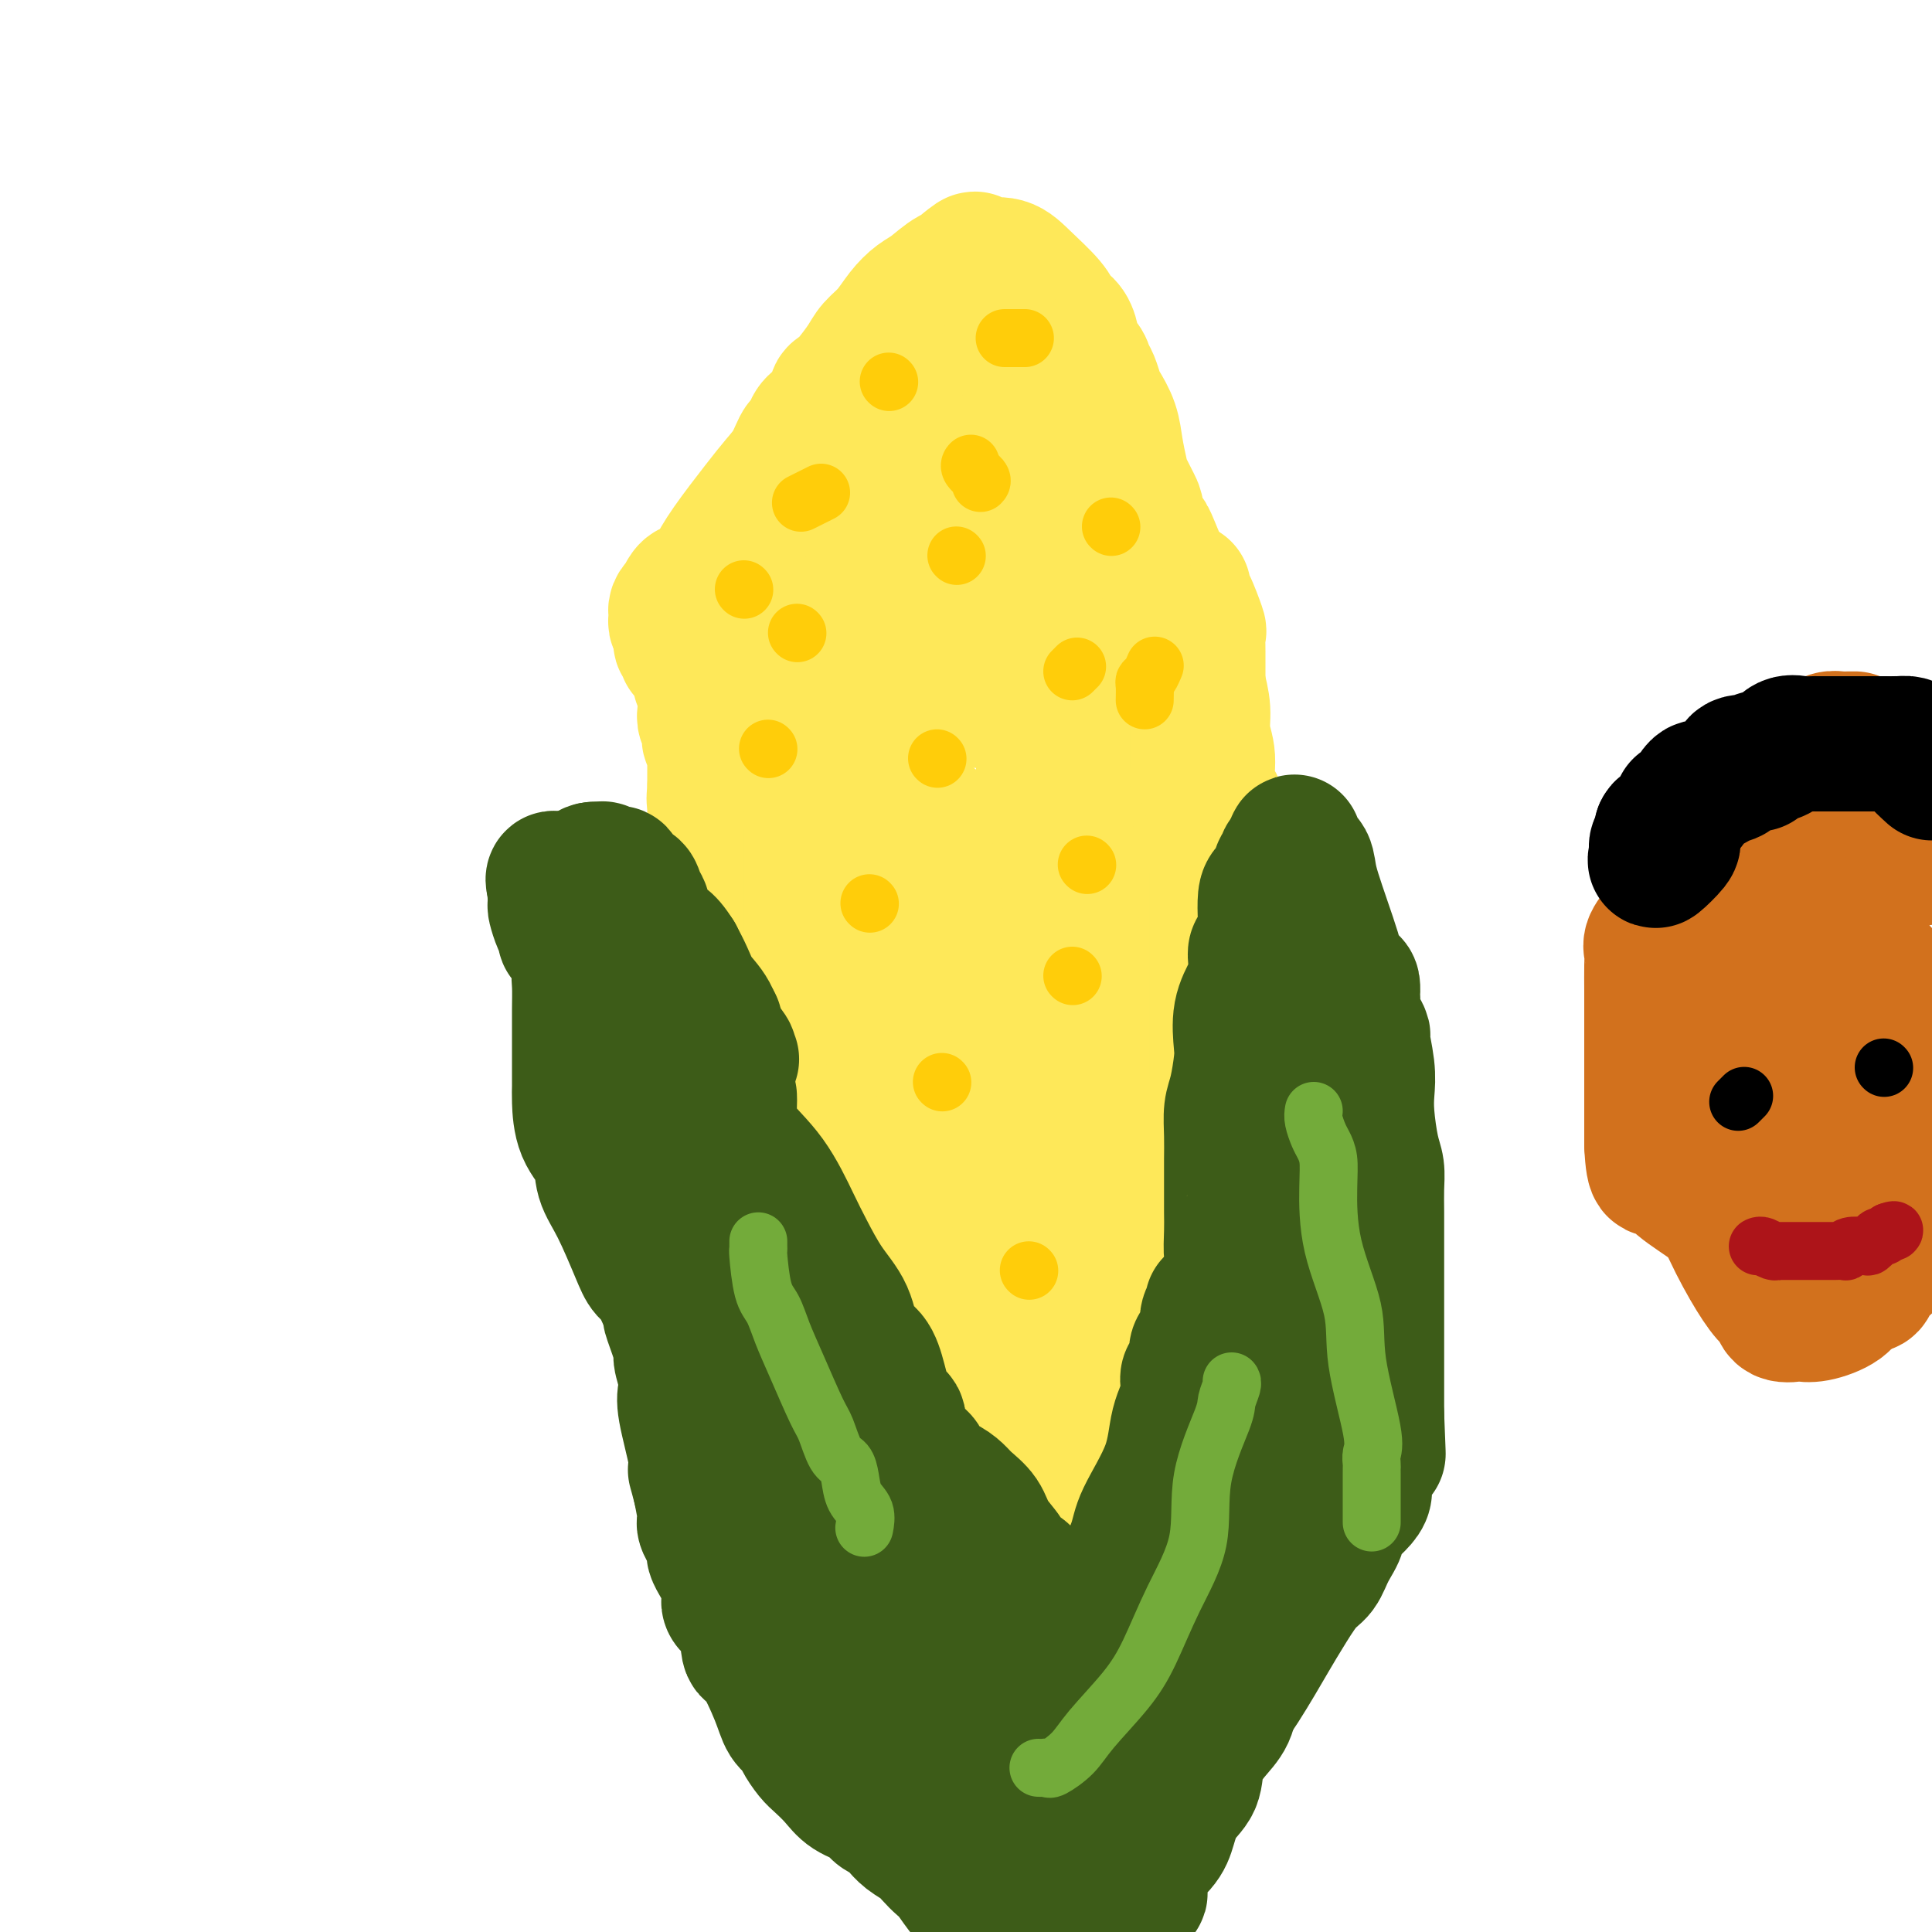 <svg viewBox='0 0 400 400' version='1.1' xmlns='http://www.w3.org/2000/svg' xmlns:xlink='http://www.w3.org/1999/xlink'><g fill='none' stroke='#FEE859' stroke-width='28' stroke-linecap='round' stroke-linejoin='round'><path d='M150,123c-0.189,-0.451 -0.378,-0.901 -1,-1c-0.622,-0.099 -1.676,0.155 -2,0c-0.324,-0.155 0.081,-0.717 0,-1c-0.081,-0.283 -0.649,-0.287 -1,0c-0.351,0.287 -0.487,0.864 -1,1c-0.513,0.136 -1.405,-0.170 -2,0c-0.595,0.170 -0.894,0.815 -1,1c-0.106,0.185 -0.018,-0.091 0,0c0.018,0.091 -0.034,0.549 0,1c0.034,0.451 0.153,0.894 0,1c-0.153,0.106 -0.578,-0.125 -1,0c-0.422,0.125 -0.842,0.607 -1,1c-0.158,0.393 -0.053,0.696 0,1c0.053,0.304 0.056,0.607 0,1c-0.056,0.393 -0.171,0.875 0,1c0.171,0.125 0.626,-0.107 1,0c0.374,0.107 0.666,0.553 1,1c0.334,0.447 0.711,0.896 1,1c0.289,0.104 0.490,-0.137 1,0c0.510,0.137 1.330,0.652 2,1c0.670,0.348 1.192,0.528 2,1c0.808,0.472 1.904,1.236 3,2'/><path d='M151,135c2.353,1.461 2.736,1.112 3,1c0.264,-0.112 0.407,0.011 1,0c0.593,-0.011 1.634,-0.157 3,0c1.366,0.157 3.057,0.616 4,1c0.943,0.384 1.140,0.691 2,1c0.860,0.309 2.384,0.619 4,1c1.616,0.381 3.325,0.834 4,1c0.675,0.166 0.315,0.045 1,0c0.685,-0.045 2.413,-0.013 4,0c1.587,0.013 3.031,0.009 4,0c0.969,-0.009 1.462,-0.021 3,0c1.538,0.021 4.121,0.077 6,0c1.879,-0.077 3.054,-0.286 5,-1c1.946,-0.714 4.664,-1.931 7,-3c2.336,-1.069 4.291,-1.988 7,-3c2.709,-1.012 6.172,-2.118 8,-3c1.828,-0.882 2.022,-1.542 3,-2c0.978,-0.458 2.741,-0.714 4,-1c1.259,-0.286 2.013,-0.602 3,-1c0.987,-0.398 2.209,-0.878 3,-1c0.791,-0.122 1.153,0.113 1,0c-0.153,-0.113 -0.822,-0.573 0,-1c0.822,-0.427 3.134,-0.822 4,-1c0.866,-0.178 0.285,-0.141 0,0c-0.285,0.141 -0.272,0.386 0,0c0.272,-0.386 0.805,-1.402 1,-2c0.195,-0.598 0.053,-0.776 0,-1c-0.053,-0.224 -0.015,-0.492 0,-1c0.015,-0.508 0.008,-1.254 0,-2'/><path d='M236,117c0.281,-0.762 0.484,0.332 -1,0c-1.484,-0.332 -4.654,-2.089 -7,-3c-2.346,-0.911 -3.869,-0.976 -5,-1c-1.131,-0.024 -1.872,-0.008 -3,0c-1.128,0.008 -2.643,0.006 -4,0c-1.357,-0.006 -2.555,-0.018 -4,0c-1.445,0.018 -3.138,0.065 -4,0c-0.862,-0.065 -0.893,-0.241 -2,0c-1.107,0.241 -3.288,0.901 -5,1c-1.712,0.099 -2.954,-0.363 -4,0c-1.046,0.363 -1.897,1.551 -3,2c-1.103,0.449 -2.457,0.158 -4,0c-1.543,-0.158 -3.274,-0.182 -4,0c-0.726,0.182 -0.445,0.571 -1,1c-0.555,0.429 -1.944,0.900 -3,1c-1.056,0.100 -1.779,-0.169 -3,0c-1.221,0.169 -2.940,0.777 -4,1c-1.060,0.223 -1.462,0.060 -2,0c-0.538,-0.060 -1.213,-0.016 -2,0c-0.787,0.016 -1.686,0.003 -2,0c-0.314,-0.003 -0.041,0.003 -1,0c-0.959,-0.003 -3.149,-0.015 -4,0c-0.851,0.015 -0.364,0.057 -1,0c-0.636,-0.057 -2.395,-0.212 -3,0c-0.605,0.212 -0.057,0.792 0,1c0.057,0.208 -0.376,0.046 -1,0c-0.624,-0.046 -1.437,0.026 -2,0c-0.563,-0.026 -0.875,-0.150 -1,0c-0.125,0.150 -0.062,0.575 0,1'/><path d='M156,121c-7.976,1.396 -1.916,0.885 0,1c1.916,0.115 -0.313,0.857 -1,1c-0.687,0.143 0.167,-0.313 0,0c-0.167,0.313 -1.354,1.393 -2,2c-0.646,0.607 -0.751,0.740 -1,1c-0.249,0.260 -0.643,0.646 -1,1c-0.357,0.354 -0.679,0.677 -1,1'/><path d='M150,128c-1.085,1.180 -0.799,0.631 -1,1c-0.201,0.369 -0.891,1.657 -1,2c-0.109,0.343 0.363,-0.259 0,0c-0.363,0.259 -1.559,1.378 -2,2c-0.441,0.622 -0.125,0.747 0,1c0.125,0.253 0.059,0.633 0,1c-0.059,0.367 -0.111,0.721 0,1c0.111,0.279 0.385,0.483 0,0c-0.385,-0.483 -1.427,-1.654 -2,-2c-0.573,-0.346 -0.676,0.131 -1,0c-0.324,-0.131 -0.870,-0.870 -1,-1c-0.130,-0.130 0.157,0.350 0,0c-0.157,-0.350 -0.759,-1.528 -1,-2c-0.241,-0.472 -0.120,-0.236 0,0'/><path d='M141,131c-0.756,-0.596 -0.146,0.414 0,1c0.146,0.586 -0.172,0.750 0,1c0.172,0.250 0.835,0.587 1,1c0.165,0.413 -0.167,0.901 0,1c0.167,0.099 0.833,-0.191 1,0c0.167,0.191 -0.167,0.863 0,1c0.167,0.137 0.833,-0.261 1,0c0.167,0.261 -0.165,1.179 0,2c0.165,0.821 0.828,1.543 1,2c0.172,0.457 -0.146,0.650 0,1c0.146,0.350 0.757,0.858 1,2c0.243,1.142 0.117,2.917 0,4c-0.117,1.083 -0.224,1.474 0,2c0.224,0.526 0.778,1.187 1,2c0.222,0.813 0.112,1.778 0,2c-0.112,0.222 -0.226,-0.299 0,0c0.226,0.299 0.793,1.417 1,2c0.207,0.583 0.056,0.630 0,1c-0.056,0.370 -0.015,1.061 0,2c0.015,0.939 0.004,2.125 0,3c-0.004,0.875 -0.002,1.437 0,2'/><path d='M148,163c1.083,5.290 0.290,2.516 0,2c-0.290,-0.516 -0.078,1.226 0,2c0.078,0.774 0.021,0.581 0,1c-0.021,0.419 -0.006,1.452 0,2c0.006,0.548 0.002,0.613 0,1c-0.002,0.387 -0.004,1.098 0,2c0.004,0.902 0.012,1.997 0,3c-0.012,1.003 -0.046,1.914 0,3c0.046,1.086 0.170,2.347 0,3c-0.170,0.653 -0.634,0.699 0,1c0.634,0.301 2.366,0.859 3,1c0.634,0.141 0.170,-0.133 0,0c-0.170,0.133 -0.046,0.675 0,1c0.046,0.325 0.012,0.433 0,1c-0.012,0.567 -0.003,1.591 0,3c0.003,1.409 0.001,3.201 0,4c-0.001,0.799 -0.000,0.606 0,1c0.000,0.394 0.000,1.376 0,2c-0.000,0.624 -0.000,0.892 0,2c0.000,1.108 0.000,3.057 0,4c-0.000,0.943 -0.000,0.882 0,1c0.000,0.118 0.000,0.416 0,1c-0.000,0.584 -0.000,1.452 0,2c0.000,0.548 0.000,0.774 0,1'/><path d='M151,207c0.464,7.209 0.124,3.230 0,2c-0.124,-1.230 -0.033,0.289 0,1c0.033,0.711 0.009,0.614 0,1c-0.009,0.386 -0.002,1.254 0,2c0.002,0.746 0.001,1.369 0,2c-0.001,0.631 -0.000,1.269 0,2c0.000,0.731 0.000,1.553 0,3c-0.000,1.447 -0.000,3.518 0,5c0.000,1.482 0.000,2.374 0,3c-0.000,0.626 -0.000,0.984 0,2c0.000,1.016 0.000,2.689 0,4c-0.000,1.311 -0.000,2.260 0,3c0.000,0.740 0.000,1.273 0,2c-0.000,0.727 -0.000,1.650 0,2c0.000,0.350 0.000,0.128 0,1c-0.000,0.872 -0.000,2.839 0,4c0.000,1.161 0.000,1.518 0,2c-0.000,0.482 -0.000,1.091 0,2c0.000,0.909 0.000,2.120 0,3c-0.000,0.880 -0.000,1.431 0,2c0.000,0.569 0.000,1.157 0,2c-0.000,0.843 -0.000,1.943 0,3c0.000,1.057 0.000,2.073 0,3c-0.000,0.927 -0.000,1.765 0,3c0.000,1.235 0.000,2.866 0,5c0.000,2.134 0.000,4.771 0,8c0.000,3.229 0.000,7.050 0,9c0.000,1.950 0.000,2.028 0,3c0.000,0.972 0.000,2.839 0,4c0.000,1.161 0.000,1.618 0,2c0.000,0.382 0.000,0.691 0,1'/><path d='M151,298c-0.012,14.252 -0.043,4.382 0,1c0.043,-3.382 0.161,-0.276 0,1c-0.161,1.276 -0.600,0.723 0,1c0.600,0.277 2.241,1.385 3,2c0.759,0.615 0.637,0.739 1,1c0.363,0.261 1.211,0.661 2,1c0.789,0.339 1.521,0.616 2,1c0.479,0.384 0.707,0.873 1,1c0.293,0.127 0.653,-0.110 1,0c0.347,0.110 0.682,0.566 1,1c0.318,0.434 0.619,0.848 1,1c0.381,0.152 0.844,0.044 1,0c0.156,-0.044 0.007,-0.023 0,0c-0.007,0.023 0.129,0.049 1,0c0.871,-0.049 2.476,-0.173 3,0c0.524,0.173 -0.032,0.643 0,1c0.032,0.357 0.653,0.602 1,1c0.347,0.398 0.422,0.947 1,1c0.578,0.053 1.661,-0.392 3,0c1.339,0.392 2.935,1.622 4,2c1.065,0.378 1.600,-0.095 2,0c0.400,0.095 0.664,0.757 1,1c0.336,0.243 0.744,0.065 1,0c0.256,-0.065 0.359,-0.019 1,0c0.641,0.019 1.821,0.009 3,0'/><path d='M185,315c3.616,0.928 1.655,0.249 1,0c-0.655,-0.249 -0.003,-0.067 1,0c1.003,0.067 2.357,0.019 3,0c0.643,-0.019 0.574,-0.009 1,0c0.426,0.009 1.347,0.016 2,0c0.653,-0.016 1.040,-0.057 2,0c0.960,0.057 2.495,0.211 3,0c0.505,-0.211 -0.019,-0.789 0,-1c0.019,-0.211 0.583,-0.057 1,0c0.417,0.057 0.688,0.015 1,0c0.312,-0.015 0.663,-0.004 1,0c0.337,0.004 0.658,0.001 1,0c0.342,-0.001 0.703,-0.001 1,0c0.297,0.001 0.529,0.001 1,0c0.471,-0.001 1.182,-0.004 2,0c0.818,0.004 1.744,0.015 2,0c0.256,-0.015 -0.158,-0.056 0,0c0.158,0.056 0.889,0.207 2,0c1.111,-0.207 2.602,-0.773 3,-1c0.398,-0.227 -0.296,-0.114 0,0c0.296,0.114 1.581,0.228 2,0c0.419,-0.228 -0.029,-0.800 0,-1c0.029,-0.200 0.536,-0.029 1,0c0.464,0.029 0.884,-0.082 1,0c0.116,0.082 -0.071,0.359 0,0c0.071,-0.359 0.400,-1.354 1,-2c0.600,-0.646 1.469,-0.943 2,-1c0.531,-0.057 0.723,0.127 1,0c0.277,-0.127 0.638,-0.563 1,-1'/><path d='M222,308c2.283,-0.944 0.989,-0.304 1,0c0.011,0.304 1.325,0.274 2,0c0.675,-0.274 0.710,-0.790 1,-1c0.290,-0.210 0.833,-0.113 1,0c0.167,0.113 -0.043,0.241 0,0c0.043,-0.241 0.337,-0.852 1,-1c0.663,-0.148 1.693,0.166 2,0c0.307,-0.166 -0.110,-0.814 0,-1c0.110,-0.186 0.746,0.090 1,0c0.254,-0.090 0.127,-0.545 0,-1'/><path d='M231,304c1.560,-0.845 0.958,-0.958 1,-1c0.042,-0.042 0.726,-0.012 1,0c0.274,0.012 0.137,0.006 0,0'/><path d='M233,303c0.309,-0.329 0.083,-0.652 0,-1c-0.083,-0.348 -0.021,-0.722 0,-1c0.021,-0.278 0.002,-0.460 0,-1c-0.002,-0.540 0.014,-1.437 0,-2c-0.014,-0.563 -0.056,-0.793 0,-1c0.056,-0.207 0.211,-0.391 0,-1c-0.211,-0.609 -0.789,-1.644 -1,-2c-0.211,-0.356 -0.057,-0.034 0,0c0.057,0.034 0.015,-0.222 0,-1c-0.015,-0.778 -0.004,-2.080 0,-3c0.004,-0.920 0.002,-1.460 0,-2'/><path d='M232,288c-0.381,-2.450 -0.834,-1.075 -1,-1c-0.166,0.075 -0.044,-1.149 0,-2c0.044,-0.851 0.011,-1.327 0,-2c-0.011,-0.673 -0.001,-1.541 0,-2c0.001,-0.459 -0.007,-0.508 0,-1c0.007,-0.492 0.030,-1.428 0,-2c-0.030,-0.572 -0.113,-0.780 0,-1c0.113,-0.220 0.424,-0.452 0,-1c-0.424,-0.548 -1.581,-1.411 -2,-2c-0.419,-0.589 -0.098,-0.905 0,-2c0.098,-1.095 -0.026,-2.968 0,-4c0.026,-1.032 0.203,-1.223 0,-2c-0.203,-0.777 -0.786,-2.142 -1,-3c-0.214,-0.858 -0.057,-1.211 0,-2c0.057,-0.789 0.015,-2.015 0,-3c-0.015,-0.985 -0.004,-1.728 0,-3c0.004,-1.272 0.001,-3.073 0,-4c-0.001,-0.927 -0.000,-0.982 0,-2c0.000,-1.018 0.000,-3.001 0,-4c-0.000,-0.999 -0.000,-1.013 0,-2c0.000,-0.987 0.000,-2.947 0,-4c-0.000,-1.053 -0.000,-1.200 0,-2c0.000,-0.800 0.000,-2.252 0,-3c-0.000,-0.748 -0.000,-0.793 0,-2c0.000,-1.207 0.000,-3.578 0,-5c-0.000,-1.422 -0.000,-1.895 0,-3c0.000,-1.105 0.000,-2.843 0,-4c-0.000,-1.157 -0.000,-1.733 0,-3c0.000,-1.267 0.000,-3.226 0,-5c-0.000,-1.774 -0.000,-3.364 0,-5c0.000,-1.636 0.000,-3.318 0,-5'/><path d='M228,202c0.000,-10.355 0.000,-5.743 0,-5c0.000,0.743 -0.000,-2.383 0,-4c0.000,-1.617 -0.000,-1.726 0,-3c0.000,-1.274 0.000,-3.713 0,-5c-0.000,-1.287 0.000,-1.422 0,-3c0.000,-1.578 0.000,-4.600 0,-7c0.000,-2.400 0.000,-4.179 0,-6c-0.000,-1.821 0.000,-3.683 0,-5c0.000,-1.317 -0.000,-2.087 0,-3c0.000,-0.913 0.000,-1.969 0,-3c-0.000,-1.031 0.000,-2.039 0,-3c0.000,-0.961 0.000,-1.877 0,-3c-0.000,-1.123 -0.000,-2.455 0,-3c0.000,-0.545 0.000,-0.304 0,-1c0.000,-0.696 0.000,-2.330 0,-3c0.000,-0.670 0.000,-0.375 0,-1c0.000,-0.625 0.000,-2.168 0,-3c0.000,-0.832 0.000,-0.952 0,-1c0.000,-0.048 0.000,-0.024 0,0'/><path d='M245,122c0.014,0.300 0.028,0.599 0,1c-0.028,0.401 -0.099,0.903 0,1c0.099,0.097 0.366,-0.213 1,1c0.634,1.213 1.634,3.947 2,5c0.366,1.053 0.098,0.424 0,1c-0.098,0.576 -0.026,2.357 0,3c0.026,0.643 0.007,0.149 0,1c-0.007,0.851 -0.002,3.046 0,4c0.002,0.954 0.001,0.666 0,1c-0.001,0.334 -0.000,1.289 0,2c0.000,0.711 0.000,1.178 0,2c-0.000,0.822 0.000,2.000 0,3c-0.000,1.000 -0.000,1.823 0,3c0.000,1.177 0.001,2.710 0,4c-0.001,1.290 -0.002,2.338 0,3c0.002,0.662 0.008,0.940 0,2c-0.008,1.060 -0.030,2.903 0,4c0.030,1.097 0.111,1.449 0,2c-0.111,0.551 -0.415,1.302 0,2c0.415,0.698 1.547,1.342 2,2c0.453,0.658 0.226,1.329 0,2'/><path d='M250,171c0.774,8.235 0.207,4.323 0,4c-0.207,-0.323 -0.056,2.943 0,5c0.056,2.057 0.015,2.906 0,4c-0.015,1.094 -0.004,2.432 0,4c0.004,1.568 0.001,3.365 0,5c-0.001,1.635 -0.000,3.107 0,4c0.000,0.893 0.000,1.206 0,3c-0.000,1.794 -0.000,5.068 0,7c0.000,1.932 0.000,2.520 0,3c-0.000,0.480 -0.000,0.850 0,1c0.000,0.150 0.000,0.078 0,1c-0.000,0.922 -0.000,2.837 0,4c0.000,1.163 0.000,1.573 0,2c-0.000,0.427 -0.000,0.869 0,2c0.000,1.131 0.000,2.949 0,4c-0.000,1.051 -0.000,1.335 0,2c0.000,0.665 0.000,1.712 0,3c-0.000,1.288 -0.000,2.817 0,4c0.000,1.183 0.000,2.019 0,3c-0.000,0.981 -0.000,2.105 0,3c0.000,0.895 0.000,1.559 0,2c-0.000,0.441 -0.000,0.660 0,2c0.000,1.340 0.000,3.803 0,5c-0.000,1.197 -0.000,1.130 0,2c0.000,0.870 -0.000,2.678 0,4c0.000,1.322 -0.000,2.156 0,3c0.000,0.844 -0.000,1.696 0,3c0.000,1.304 -0.000,3.061 0,4c0.000,0.939 -0.000,1.061 0,2c0.000,0.939 0.000,2.697 0,4c0.000,1.303 0.000,2.152 0,3'/><path d='M250,273c0.000,16.186 -0.000,5.650 0,2c0.000,-3.650 0.000,-0.414 0,1c-0.000,1.414 -0.000,1.005 0,1c0.000,-0.005 0.000,0.392 0,1c0.000,0.608 0.000,1.427 0,2c0.000,0.573 0.000,0.901 0,1c0.000,0.099 0.000,-0.030 0,0c0.000,0.030 0.000,0.217 0,1c0.000,0.783 0.000,2.160 0,3c0.000,0.840 0.000,1.143 0,2c-0.000,0.857 0.000,2.269 0,3c0.000,0.731 0.000,0.780 0,1c0.000,0.220 0.000,0.610 0,1'/><path d='M250,292c-0.013,3.327 -0.046,2.144 0,2c0.046,-0.144 0.170,0.750 0,1c-0.170,0.250 -0.636,-0.144 -1,0c-0.364,0.144 -0.626,0.827 -1,1c-0.374,0.173 -0.858,-0.166 -1,0c-0.142,0.166 0.059,0.835 0,1c-0.059,0.165 -0.379,-0.174 -1,0c-0.621,0.174 -1.542,0.859 -2,1c-0.458,0.141 -0.451,-0.264 -1,0c-0.549,0.264 -1.653,1.195 -3,2c-1.347,0.805 -2.936,1.484 -4,2c-1.064,0.516 -1.601,0.870 -2,1c-0.399,0.130 -0.659,0.035 -1,0c-0.341,-0.035 -0.761,-0.009 -1,0c-0.239,0.009 -0.296,0.002 -1,0c-0.704,-0.002 -2.055,-0.001 -3,0c-0.945,0.001 -1.485,0.000 -2,0c-0.515,-0.000 -1.006,-0.000 -2,0c-0.994,0.000 -2.491,0.000 -4,0c-1.509,-0.000 -3.029,-0.000 -4,0c-0.971,0.000 -1.392,0.001 -2,0c-0.608,-0.001 -1.401,-0.004 -2,0c-0.599,0.004 -1.002,0.016 -2,0c-0.998,-0.016 -2.592,-0.060 -4,0c-1.408,0.060 -2.632,0.222 -4,0c-1.368,-0.222 -2.880,-0.830 -4,-1c-1.120,-0.170 -1.846,0.099 -3,0c-1.154,-0.099 -2.734,-0.565 -4,-1c-1.266,-0.435 -2.219,-0.839 -3,-1c-0.781,-0.161 -1.391,-0.081 -2,0'/><path d='M186,300c-7.595,-0.630 -3.082,-0.705 -2,-1c1.082,-0.295 -1.268,-0.811 -2,-1c-0.732,-0.189 0.153,-0.049 0,0c-0.153,0.049 -1.346,0.009 -2,0c-0.654,-0.009 -0.771,0.013 -1,0c-0.229,-0.013 -0.572,-0.061 -1,0c-0.428,0.061 -0.942,0.229 -1,0c-0.058,-0.229 0.339,-0.857 0,-1c-0.339,-0.143 -1.415,0.197 -2,-1c-0.585,-1.197 -0.679,-3.932 -1,-6c-0.321,-2.068 -0.868,-3.470 -1,-5c-0.132,-1.530 0.153,-3.188 0,-5c-0.153,-1.812 -0.744,-3.777 -1,-5c-0.256,-1.223 -0.178,-1.702 0,-3c0.178,-1.298 0.455,-3.414 0,-5c-0.455,-1.586 -1.642,-2.642 -2,-4c-0.358,-1.358 0.114,-3.016 0,-4c-0.114,-0.984 -0.815,-1.292 -1,-2c-0.185,-0.708 0.147,-1.817 0,-3c-0.147,-1.183 -0.771,-2.440 -1,-3c-0.229,-0.560 -0.061,-0.423 0,-1c0.061,-0.577 0.016,-1.869 0,-3c-0.016,-1.131 -0.004,-2.102 0,-3c0.004,-0.898 0.001,-1.724 0,-3c-0.001,-1.276 -0.000,-3.002 0,-5c0.000,-1.998 0.000,-4.269 0,-7c-0.000,-2.731 -0.000,-5.923 0,-9c0.000,-3.077 0.000,-6.038 0,-9'/><path d='M168,211c0.000,-8.454 0.000,-9.588 0,-11c-0.000,-1.412 -0.000,-3.103 0,-5c0.000,-1.897 0.000,-4.000 0,-5c-0.000,-1.000 -0.000,-0.897 0,-1c0.000,-0.103 0.000,-0.413 0,-1c-0.000,-0.587 -0.000,-1.453 0,-2c0.000,-0.547 0.000,-0.776 0,-1c-0.000,-0.224 -0.000,-0.445 0,-1c0.000,-0.555 0.000,-1.445 0,-2c-0.000,-0.555 -0.000,-0.774 0,-1c0.000,-0.226 0.000,-0.459 0,-1c-0.000,-0.541 -0.000,-1.390 0,-2c0.000,-0.610 0.002,-0.980 0,-2c-0.002,-1.020 -0.007,-2.690 0,-4c0.007,-1.310 0.025,-2.259 0,-4c-0.025,-1.741 -0.095,-4.273 0,-6c0.095,-1.727 0.354,-2.649 1,-4c0.646,-1.351 1.678,-3.132 2,-4c0.322,-0.868 -0.067,-0.823 0,-1c0.067,-0.177 0.591,-0.576 1,-1c0.409,-0.424 0.704,-0.872 1,-1c0.296,-0.128 0.594,0.063 1,0c0.406,-0.063 0.921,-0.382 2,-1c1.079,-0.618 2.722,-1.537 5,-2c2.278,-0.463 5.190,-0.471 7,-1c1.810,-0.529 2.517,-1.580 3,-2c0.483,-0.420 0.741,-0.210 1,0'/><path d='M192,145c3.917,-0.928 4.210,-0.248 5,0c0.790,0.248 2.078,0.064 4,0c1.922,-0.064 4.478,-0.007 6,0c1.522,0.007 2.009,-0.035 3,0c0.991,0.035 2.486,0.146 3,0c0.514,-0.146 0.047,-0.549 0,0c-0.047,0.549 0.327,2.050 1,4c0.673,1.950 1.644,4.351 2,6c0.356,1.649 0.096,2.548 0,6c-0.096,3.452 -0.027,9.459 0,14c0.027,4.541 0.011,7.618 0,11c-0.011,3.382 -0.017,7.071 0,11c0.017,3.929 0.057,8.099 0,11c-0.057,2.901 -0.211,4.534 0,7c0.211,2.466 0.789,5.765 1,8c0.211,2.235 0.057,3.406 0,5c-0.057,1.594 -0.015,3.610 0,5c0.015,1.390 0.004,2.154 0,3c-0.004,0.846 -0.001,1.774 0,3c0.001,1.226 0.000,2.751 0,4c-0.000,1.249 -0.000,2.221 0,3c0.000,0.779 0.000,1.363 0,2c-0.000,0.637 -0.000,1.325 0,2c0.000,0.675 0.000,1.338 0,2'/><path d='M217,252c0.155,15.867 0.041,7.033 0,4c-0.041,-3.033 -0.011,-0.267 0,1c0.011,1.267 0.003,1.033 0,2c-0.003,0.967 0.000,3.134 0,4c-0.000,0.866 -0.004,0.430 0,1c0.004,0.570 0.017,2.146 0,3c-0.017,0.854 -0.064,0.985 0,1c0.064,0.015 0.238,-0.087 0,0c-0.238,0.087 -0.890,0.363 -1,1c-0.110,0.637 0.321,1.635 0,2c-0.321,0.365 -1.394,0.098 -2,0c-0.606,-0.098 -0.745,-0.028 -1,0c-0.255,0.028 -0.628,0.014 -1,0'/><path d='M193,170c-0.232,0.232 -0.465,0.464 0,1c0.465,0.536 1.627,1.378 2,3c0.373,1.622 -0.044,4.026 0,6c0.044,1.974 0.548,3.519 1,5c0.452,1.481 0.853,2.899 1,5c0.147,2.101 0.039,4.885 0,7c-0.039,2.115 -0.011,3.560 0,5c0.011,1.440 0.003,2.876 0,5c-0.003,2.124 -0.001,4.937 0,7c0.001,2.063 0.000,3.378 0,5c-0.000,1.622 -0.000,3.552 0,5c0.000,1.448 0.000,2.414 0,4c-0.000,1.586 -0.000,3.794 0,5c0.000,1.206 0.000,1.412 0,2c-0.000,0.588 -0.000,1.557 0,2c0.000,0.443 0.000,0.360 0,1c-0.000,0.640 -0.000,2.004 0,3c0.000,0.996 0.002,1.624 0,2c-0.002,0.376 -0.006,0.498 0,1c0.006,0.502 0.022,1.382 0,2c-0.022,0.618 -0.083,0.974 0,3c0.083,2.026 0.309,5.722 0,9c-0.309,3.278 -1.155,6.139 -2,9'/><path d='M195,267c-0.309,13.780 -0.083,9.730 0,9c0.083,-0.730 0.021,1.861 0,3c-0.021,1.139 -0.003,0.825 0,1c0.003,0.175 -0.011,0.839 0,1c0.011,0.161 0.045,-0.182 0,0c-0.045,0.182 -0.171,0.890 0,1c0.171,0.110 0.637,-0.377 1,0c0.363,0.377 0.623,1.618 1,2c0.377,0.382 0.871,-0.094 1,0c0.129,0.094 -0.108,0.759 0,1c0.108,0.241 0.559,0.058 1,0c0.441,-0.058 0.872,0.009 1,0c0.128,-0.009 -0.046,-0.095 0,0c0.046,0.095 0.314,0.372 1,0c0.686,-0.372 1.791,-1.392 3,-2c1.209,-0.608 2.524,-0.803 4,-1c1.476,-0.197 3.114,-0.395 4,-1c0.886,-0.605 1.021,-1.616 1,-2c-0.021,-0.384 -0.198,-0.142 0,0c0.198,0.142 0.771,0.183 1,0c0.229,-0.183 0.115,-0.592 0,-1'/><path d='M214,278c2.562,-1.253 0.466,-1.386 -1,-2c-1.466,-0.614 -2.301,-1.708 -5,-4c-2.699,-2.292 -7.263,-5.781 -10,-9c-2.737,-3.219 -3.647,-6.169 -5,-8c-1.353,-1.831 -3.147,-2.545 -4,-3c-0.853,-0.455 -0.763,-0.651 -1,-1c-0.237,-0.349 -0.800,-0.850 -1,-1c-0.200,-0.150 -0.039,0.052 0,0c0.039,-0.052 -0.046,-0.358 0,-1c0.046,-0.642 0.224,-1.619 0,-3c-0.224,-1.381 -0.848,-3.165 -1,-5c-0.152,-1.835 0.170,-3.720 0,-6c-0.170,-2.280 -0.830,-4.954 -1,-7c-0.170,-2.046 0.150,-3.465 0,-5c-0.150,-1.535 -0.770,-3.185 -1,-4c-0.230,-0.815 -0.069,-0.796 0,-1c0.069,-0.204 0.046,-0.633 0,-1c-0.046,-0.367 -0.116,-0.673 0,-1c0.116,-0.327 0.418,-0.676 0,-2c-0.418,-1.324 -1.555,-3.623 -2,-5c-0.445,-1.377 -0.197,-1.832 0,-4c0.197,-2.168 0.342,-6.048 0,-8c-0.342,-1.952 -1.171,-1.976 -2,-2'/><path d='M180,195c-0.962,-9.864 0.135,-7.025 0,-7c-0.135,0.025 -1.500,-2.764 -2,-4c-0.500,-1.236 -0.134,-0.919 0,-1c0.134,-0.081 0.036,-0.560 0,-1c-0.036,-0.440 -0.010,-0.840 0,-1c0.010,-0.160 0.005,-0.080 0,0'/><path d='M148,119c-0.185,-0.065 -0.369,-0.130 0,-1c0.369,-0.870 1.293,-2.547 3,-5c1.707,-2.453 4.198,-5.684 6,-8c1.802,-2.316 2.916,-3.716 4,-5c1.084,-1.284 2.137,-2.452 3,-4c0.863,-1.548 1.535,-3.477 2,-4c0.465,-0.523 0.723,0.361 1,0c0.277,-0.361 0.574,-1.966 1,-3c0.426,-1.034 0.981,-1.497 2,-2c1.019,-0.503 2.504,-1.048 3,-2c0.496,-0.952 0.005,-2.313 0,-3c-0.005,-0.687 0.477,-0.700 1,-1c0.523,-0.300 1.088,-0.888 2,-2c0.912,-1.112 2.173,-2.749 3,-4c0.827,-1.251 1.221,-2.116 2,-3c0.779,-0.884 1.944,-1.789 3,-3c1.056,-1.211 2.003,-2.730 3,-4c0.997,-1.270 2.043,-2.291 3,-3c0.957,-0.709 1.823,-1.108 3,-2c1.177,-0.892 2.663,-2.279 4,-3c1.337,-0.721 2.525,-0.778 3,-1c0.475,-0.222 0.238,-0.611 0,-1'/><path d='M200,55c3.123,-2.628 1.432,-0.697 1,0c-0.432,0.697 0.395,0.161 1,0c0.605,-0.161 0.987,0.054 2,0c1.013,-0.054 2.656,-0.377 4,0c1.344,0.377 2.388,1.456 4,3c1.612,1.544 3.791,3.555 5,5c1.209,1.445 1.446,2.324 2,3c0.554,0.676 1.423,1.150 2,2c0.577,0.850 0.861,2.076 1,3c0.139,0.924 0.131,1.545 0,2c-0.131,0.455 -0.386,0.745 0,1c0.386,0.255 1.412,0.475 2,1c0.588,0.525 0.739,1.353 1,2c0.261,0.647 0.633,1.112 1,2c0.367,0.888 0.729,2.198 1,3c0.271,0.802 0.453,1.094 1,2c0.547,0.906 1.461,2.425 2,4c0.539,1.575 0.705,3.205 1,5c0.295,1.795 0.721,3.756 1,5c0.279,1.244 0.413,1.771 1,3c0.587,1.229 1.629,3.161 2,4c0.371,0.839 0.073,0.587 0,1c-0.073,0.413 0.081,1.493 0,2c-0.081,0.507 -0.396,0.443 0,1c0.396,0.557 1.503,1.735 2,2c0.497,0.265 0.385,-0.383 1,1c0.615,1.383 1.958,4.799 3,7c1.042,2.201 1.785,3.188 2,4c0.215,0.812 -0.096,1.449 0,2c0.096,0.551 0.599,1.014 1,2c0.401,0.986 0.701,2.493 1,4'/><path d='M245,131c4.177,10.518 2.621,5.313 2,4c-0.621,-1.313 -0.306,1.266 0,3c0.306,1.734 0.602,2.624 1,4c0.398,1.376 0.899,3.239 1,5c0.101,1.761 -0.197,3.422 0,5c0.197,1.578 0.890,3.075 1,5c0.110,1.925 -0.363,4.279 0,6c0.363,1.721 1.561,2.811 2,4c0.439,1.189 0.118,2.478 0,4c-0.118,1.522 -0.031,3.278 0,5c0.031,1.722 0.008,3.410 0,5c-0.008,1.590 -0.002,3.083 0,5c0.002,1.917 0.001,4.260 0,7c-0.001,2.740 -0.000,5.878 0,9c0.000,3.122 0.000,6.229 0,9c-0.000,2.771 -0.000,5.206 0,8c0.000,2.794 0.000,5.948 0,9c-0.000,3.052 -0.000,6.002 0,9c0.000,2.998 0.000,6.045 0,8c-0.000,1.955 -0.000,2.819 0,5c0.000,2.181 0.000,5.678 0,8c-0.000,2.322 -0.000,3.469 0,5c0.000,1.531 0.000,3.447 0,5c-0.000,1.553 -0.000,2.745 0,4c0.000,1.255 0.000,2.573 0,4c-0.000,1.427 -0.000,2.963 0,4c0.000,1.037 0.000,1.576 0,3c-0.000,1.424 -0.000,3.732 0,5c0.000,1.268 0.000,1.495 0,2c-0.000,0.505 -0.000,1.287 0,2c0.000,0.713 0.000,1.356 0,2'/><path d='M252,294c0.002,20.312 0.008,7.593 0,4c-0.008,-3.593 -0.031,1.940 0,5c0.031,3.060 0.114,3.647 0,5c-0.114,1.353 -0.426,3.472 -1,6c-0.574,2.528 -1.412,5.465 -2,8c-0.588,2.535 -0.927,4.666 -1,7c-0.073,2.334 0.122,4.869 0,7c-0.122,2.131 -0.559,3.856 -1,5c-0.441,1.144 -0.887,1.706 -1,2c-0.113,0.294 0.106,0.319 0,1c-0.106,0.681 -0.536,2.020 -1,3c-0.464,0.980 -0.962,1.603 -1,2c-0.038,0.397 0.384,0.567 -1,2c-1.384,1.433 -4.574,4.128 -6,6c-1.426,1.872 -1.090,2.920 -1,4c0.090,1.080 -0.068,2.192 -1,3c-0.932,0.808 -2.639,1.312 -4,2c-1.361,0.688 -2.375,1.561 -3,2c-0.625,0.439 -0.861,0.443 -2,1c-1.139,0.557 -3.181,1.668 -4,2c-0.819,0.332 -0.414,-0.115 -1,0c-0.586,0.115 -2.163,0.793 -3,1c-0.837,0.207 -0.933,-0.055 -1,0c-0.067,0.055 -0.103,0.427 -1,0c-0.897,-0.427 -2.655,-1.653 -4,-3c-1.345,-1.347 -2.278,-2.815 -3,-4c-0.722,-1.185 -1.233,-2.088 -2,-3c-0.767,-0.912 -1.791,-1.832 -3,-3c-1.209,-1.168 -2.605,-2.584 -4,-4'/><path d='M200,355c-2.707,-2.976 -0.475,-1.915 0,-2c0.475,-0.085 -0.805,-1.317 -2,-2c-1.195,-0.683 -2.303,-0.817 -3,-1c-0.697,-0.183 -0.984,-0.417 -2,-1c-1.016,-0.583 -2.763,-1.517 -4,-2c-1.237,-0.483 -1.966,-0.516 -3,-1c-1.034,-0.484 -2.373,-1.418 -4,-3c-1.627,-1.582 -3.543,-3.812 -5,-5c-1.457,-1.188 -2.456,-1.335 -3,-2c-0.544,-0.665 -0.633,-1.848 -1,-3c-0.367,-1.152 -1.013,-2.272 -2,-3c-0.987,-0.728 -2.316,-1.065 -3,-2c-0.684,-0.935 -0.722,-2.470 -1,-3c-0.278,-0.530 -0.796,-0.055 -2,-1c-1.204,-0.945 -3.093,-3.308 -4,-5c-0.907,-1.692 -0.831,-2.711 -1,-3c-0.169,-0.289 -0.584,0.153 -1,0c-0.416,-0.153 -0.833,-0.901 -1,-1c-0.167,-0.099 -0.083,0.450 0,1'/><path d='M158,316c-1.993,-2.688 1.024,0.593 2,2c0.976,1.407 -0.091,0.940 0,1c0.091,0.060 1.339,0.647 2,1c0.661,0.353 0.736,0.473 1,1c0.264,0.527 0.716,1.462 1,2c0.284,0.538 0.401,0.678 1,1c0.599,0.322 1.679,0.826 2,1c0.321,0.174 -0.117,0.019 0,1c0.117,0.981 0.790,3.098 1,4c0.210,0.902 -0.043,0.590 0,1c0.043,0.410 0.382,1.542 1,2c0.618,0.458 1.514,0.243 2,1c0.486,0.757 0.561,2.487 1,4c0.439,1.513 1.243,2.807 2,4c0.757,1.193 1.468,2.283 2,3c0.532,0.717 0.885,1.060 1,2c0.115,0.940 -0.007,2.476 0,3c0.007,0.524 0.143,0.036 1,0c0.857,-0.036 2.436,0.379 3,1c0.564,0.621 0.112,1.448 1,3c0.888,1.552 3.117,3.827 4,5c0.883,1.173 0.419,1.242 1,2c0.581,0.758 2.208,2.203 3,3c0.792,0.797 0.748,0.945 1,1c0.252,0.055 0.801,0.015 1,0c0.199,-0.015 0.048,-0.007 1,0c0.952,0.007 3.008,0.012 4,0c0.992,-0.012 0.921,-0.042 1,0c0.079,0.042 0.308,0.155 1,0c0.692,-0.155 1.846,-0.577 3,-1'/><path d='M202,364c2.317,0.110 2.111,0.385 2,0c-0.111,-0.385 -0.126,-1.430 0,-2c0.126,-0.570 0.395,-0.664 1,-1c0.605,-0.336 1.546,-0.914 2,-1c0.454,-0.086 0.419,0.322 1,0c0.581,-0.322 1.777,-1.372 2,-2c0.223,-0.628 -0.528,-0.834 0,-2c0.528,-1.166 2.336,-3.293 3,-5c0.664,-1.707 0.185,-2.994 0,-4c-0.185,-1.006 -0.078,-1.730 0,-3c0.078,-1.270 0.125,-3.086 0,-5c-0.125,-1.914 -0.422,-3.926 0,-6c0.422,-2.074 1.563,-4.211 2,-6c0.437,-1.789 0.170,-3.230 0,-4c-0.170,-0.770 -0.242,-0.870 0,-1c0.242,-0.130 0.800,-0.289 1,0c0.200,0.289 0.043,1.026 0,2c-0.043,0.974 0.027,2.185 0,3c-0.027,0.815 -0.151,1.233 0,2c0.151,0.767 0.575,1.884 1,3'/><path d='M217,332c0.539,1.555 0.887,0.941 1,1c0.113,0.059 -0.008,0.789 0,1c0.008,0.211 0.145,-0.097 1,0c0.855,0.097 2.427,0.599 3,1c0.573,0.401 0.148,0.702 0,1c-0.148,0.298 -0.017,0.593 0,1c0.017,0.407 -0.079,0.926 0,1c0.079,0.074 0.334,-0.295 0,0c-0.334,0.295 -1.255,1.256 -3,2c-1.745,0.744 -4.313,1.272 -6,2c-1.687,0.728 -2.493,1.658 -3,2c-0.507,0.342 -0.716,0.098 -1,0c-0.284,-0.098 -0.642,-0.049 -1,0'/><path d='M208,344c-2.056,1.066 -0.197,0.732 0,0c0.197,-0.732 -1.268,-1.863 -2,-2c-0.732,-0.137 -0.732,0.721 -1,0c-0.268,-0.721 -0.806,-3.019 -1,-4c-0.194,-0.981 -0.046,-0.644 0,-1c0.046,-0.356 -0.012,-1.406 0,-2c0.012,-0.594 0.094,-0.732 0,-1c-0.094,-0.268 -0.365,-0.666 -1,-1c-0.635,-0.334 -1.634,-0.604 -2,-1c-0.366,-0.396 -0.099,-0.917 -1,-2c-0.901,-1.083 -2.971,-2.727 -4,-5c-1.029,-2.273 -1.018,-5.176 -2,-9c-0.982,-3.824 -2.957,-8.571 -4,-12c-1.043,-3.429 -1.156,-5.542 -2,-10c-0.844,-4.458 -2.420,-11.263 -3,-16c-0.580,-4.737 -0.163,-7.407 0,-9c0.163,-1.593 0.072,-2.110 0,-3c-0.072,-0.890 -0.124,-2.153 0,-3c0.124,-0.847 0.426,-1.277 0,-2c-0.426,-0.723 -1.578,-1.740 -2,-4c-0.422,-2.260 -0.114,-5.762 0,-11c0.114,-5.238 0.032,-12.211 0,-18c-0.032,-5.789 -0.016,-10.395 0,-15'/><path d='M183,213c0.000,-11.163 0.000,-17.070 0,-20c-0.000,-2.930 -0.000,-2.883 0,-4c0.000,-1.117 0.000,-3.397 0,-5c-0.000,-1.603 -0.000,-2.530 0,-4c0.000,-1.470 0.001,-3.485 0,-5c-0.001,-1.515 -0.002,-2.531 0,-4c0.002,-1.469 0.007,-3.393 0,-5c-0.007,-1.607 -0.026,-2.898 0,-4c0.026,-1.102 0.098,-2.015 0,-3c-0.098,-0.985 -0.365,-2.044 0,-3c0.365,-0.956 1.362,-1.811 2,-4c0.638,-2.189 0.917,-5.713 1,-8c0.083,-2.287 -0.031,-3.338 1,-5c1.031,-1.662 3.206,-3.934 4,-6c0.794,-2.066 0.206,-3.926 0,-5c-0.206,-1.074 -0.030,-1.362 0,-2c0.030,-0.638 -0.085,-1.626 0,-2c0.085,-0.374 0.372,-0.135 1,-1c0.628,-0.865 1.598,-2.836 3,-6c1.402,-3.164 3.237,-7.522 4,-11c0.763,-3.478 0.456,-6.077 1,-8c0.544,-1.923 1.939,-3.170 3,-5c1.061,-1.830 1.787,-4.245 2,-6c0.213,-1.755 -0.087,-2.852 0,-4c0.087,-1.148 0.562,-2.348 1,-3c0.438,-0.652 0.839,-0.758 1,-1c0.161,-0.242 0.080,-0.621 0,-1'/><path d='M207,78c3.684,-11.944 0.895,-2.805 0,1c-0.895,3.805 0.103,2.275 0,2c-0.103,-0.275 -1.307,0.705 -2,1c-0.693,0.295 -0.875,-0.096 -1,0c-0.125,0.096 -0.193,0.678 0,1c0.193,0.322 0.647,0.383 -1,2c-1.647,1.617 -5.394,4.791 -7,7c-1.606,2.209 -1.070,3.453 -2,6c-0.930,2.547 -3.325,6.396 -5,9c-1.675,2.604 -2.631,3.963 -3,5c-0.369,1.037 -0.150,1.752 0,2c0.150,0.248 0.233,0.028 0,0c-0.233,-0.028 -0.781,0.135 -1,0c-0.219,-0.135 -0.110,-0.567 0,-1'/><path d='M185,113c-3.513,4.860 -1.296,-0.490 1,-4c2.296,-3.510 4.669,-5.181 6,-6c1.331,-0.819 1.619,-0.784 2,-1c0.381,-0.216 0.855,-0.681 2,-1c1.145,-0.319 2.961,-0.492 4,-1c1.039,-0.508 1.301,-1.350 2,-2c0.699,-0.650 1.835,-1.108 3,-2c1.165,-0.892 2.358,-2.218 3,-3c0.642,-0.782 0.732,-1.018 1,-1c0.268,0.018 0.715,0.291 1,0c0.285,-0.291 0.410,-1.147 1,0c0.590,1.147 1.646,4.298 2,7c0.354,2.702 0.006,4.956 0,9c-0.006,4.044 0.330,9.878 1,15c0.670,5.122 1.674,9.532 2,14c0.326,4.468 -0.028,8.994 0,13c0.028,4.006 0.437,7.493 1,11c0.563,3.507 1.281,7.034 2,10c0.719,2.966 1.439,5.370 2,10c0.561,4.630 0.964,11.484 1,16c0.036,4.516 -0.294,6.692 0,11c0.294,4.308 1.210,10.746 2,16c0.790,5.254 1.452,9.322 2,13c0.548,3.678 0.982,6.965 1,11c0.018,4.035 -0.380,8.817 0,13c0.380,4.183 1.537,7.767 2,11c0.463,3.233 0.231,6.117 0,9'/><path d='M229,281c2.785,30.235 0.746,11.324 0,6c-0.746,-5.324 -0.199,2.941 0,7c0.199,4.059 0.051,3.914 0,6c-0.051,2.086 -0.006,6.402 0,9c0.006,2.598 -0.026,3.476 0,7c0.026,3.524 0.111,9.693 0,13c-0.111,3.307 -0.419,3.751 0,5c0.419,1.249 1.566,3.301 2,4c0.434,0.699 0.155,0.044 0,0c-0.155,-0.044 -0.186,0.524 0,1c0.186,0.476 0.589,0.859 1,1c0.411,0.141 0.832,0.040 1,0c0.168,-0.040 0.084,-0.020 0,0'/></g>
<g fill='none' stroke='#3D5C18' stroke-width='28' stroke-linecap='round' stroke-linejoin='round'><path d='M148,212c0.000,0.619 0.000,1.238 0,2c-0.000,0.762 -0.000,1.668 0,2c0.000,0.332 0.000,0.090 0,1c-0.000,0.910 -0.000,2.974 0,4c0.000,1.026 0.000,1.016 0,2c-0.000,0.984 -0.000,2.964 0,4c0.000,1.036 0.000,1.128 0,1c-0.000,-0.128 -0.000,-0.475 0,0c0.000,0.475 0.001,1.771 0,3c-0.001,1.229 -0.002,2.392 0,3c0.002,0.608 0.007,0.660 0,1c-0.007,0.340 -0.028,0.967 0,2c0.028,1.033 0.103,2.471 0,3c-0.103,0.529 -0.385,0.150 0,1c0.385,0.850 1.435,2.930 2,4c0.565,1.070 0.643,1.131 1,2c0.357,0.869 0.992,2.546 1,4c0.008,1.454 -0.612,2.686 0,4c0.612,1.314 2.457,2.711 3,4c0.543,1.289 -0.215,2.469 0,4c0.215,1.531 1.404,3.412 2,5c0.596,1.588 0.599,2.882 1,4c0.401,1.118 1.201,2.059 2,3'/><path d='M160,275c1.765,5.659 0.178,2.307 0,2c-0.178,-0.307 1.054,2.431 2,4c0.946,1.569 1.608,1.967 2,3c0.392,1.033 0.514,2.700 1,4c0.486,1.300 1.334,2.234 2,4c0.666,1.766 1.149,4.365 2,6c0.851,1.635 2.068,2.306 3,4c0.932,1.694 1.577,4.411 2,6c0.423,1.589 0.623,2.050 1,3c0.377,0.950 0.931,2.389 1,3c0.069,0.611 -0.347,0.392 0,1c0.347,0.608 1.458,2.041 2,3c0.542,0.959 0.514,1.443 1,2c0.486,0.557 1.484,1.185 2,2c0.516,0.815 0.548,1.815 1,3c0.452,1.185 1.322,2.554 2,3c0.678,0.446 1.163,-0.032 2,1c0.837,1.032 2.025,3.572 3,5c0.975,1.428 1.735,1.742 2,2c0.265,0.258 0.035,0.458 1,2c0.965,1.542 3.126,4.425 4,6c0.874,1.575 0.460,1.841 1,3c0.540,1.159 2.033,3.212 3,4c0.967,0.788 1.407,0.313 2,1c0.593,0.687 1.340,2.536 2,4c0.660,1.464 1.235,2.541 2,3c0.765,0.459 1.721,0.298 2,1c0.279,0.702 -0.117,2.266 0,3c0.117,0.734 0.748,0.638 1,1c0.252,0.362 0.126,1.181 0,2'/><path d='M209,366c4.977,7.434 1.918,2.019 1,0c-0.918,-2.019 0.305,-0.642 1,0c0.695,0.642 0.861,0.550 2,-1c1.139,-1.550 3.250,-4.559 5,-7c1.750,-2.441 3.140,-4.315 6,-8c2.860,-3.685 7.190,-9.180 9,-13c1.810,-3.820 1.102,-5.963 2,-8c0.898,-2.037 3.403,-3.967 5,-6c1.597,-2.033 2.284,-4.168 3,-6c0.716,-1.832 1.459,-3.362 2,-5c0.541,-1.638 0.881,-3.386 2,-5c1.119,-1.614 3.018,-3.094 4,-4c0.982,-0.906 1.046,-1.238 1,-2c-0.046,-0.762 -0.201,-1.954 0,-3c0.201,-1.046 0.758,-1.948 1,-3c0.242,-1.052 0.170,-2.256 0,-3c-0.170,-0.744 -0.438,-1.027 0,-2c0.438,-0.973 1.581,-2.634 2,-4c0.419,-1.366 0.112,-2.436 0,-4c-0.112,-1.564 -0.030,-3.624 0,-5c0.030,-1.376 0.008,-2.070 0,-3c-0.008,-0.930 -0.002,-2.097 0,-3c0.002,-0.903 0.001,-1.544 0,-3c-0.001,-1.456 -0.000,-3.728 0,-6'/><path d='M255,262c0.619,-6.826 0.166,-3.390 0,-3c-0.166,0.390 -0.044,-2.267 0,-4c0.044,-1.733 0.012,-2.542 0,-4c-0.012,-1.458 -0.004,-3.566 0,-5c0.004,-1.434 0.004,-2.194 0,-3c-0.004,-0.806 -0.011,-1.658 0,-3c0.011,-1.342 0.042,-3.175 0,-5c-0.042,-1.825 -0.157,-3.642 0,-5c0.157,-1.358 0.584,-2.257 1,-4c0.416,-1.743 0.819,-4.328 1,-6c0.181,-1.672 0.140,-2.429 0,-4c-0.140,-1.571 -0.378,-3.955 0,-6c0.378,-2.045 1.372,-3.751 2,-5c0.628,-1.249 0.890,-2.043 1,-3c0.110,-0.957 0.068,-2.078 0,-3c-0.068,-0.922 -0.162,-1.644 0,-2c0.162,-0.356 0.581,-0.346 1,-1c0.419,-0.654 0.838,-1.971 1,-3c0.162,-1.029 0.067,-1.771 0,-3c-0.067,-1.229 -0.105,-2.945 0,-4c0.105,-1.055 0.353,-1.448 1,-2c0.647,-0.552 1.693,-1.261 2,-2c0.307,-0.739 -0.124,-1.507 0,-2c0.124,-0.493 0.803,-0.710 1,-1c0.197,-0.290 -0.086,-0.654 0,-1c0.086,-0.346 0.543,-0.673 1,-1'/><path d='M267,177c1.666,-5.129 0.830,-1.452 1,0c0.170,1.452 1.345,0.679 2,1c0.655,0.321 0.790,1.737 1,3c0.210,1.263 0.493,2.374 1,4c0.507,1.626 1.236,3.768 2,6c0.764,2.232 1.564,4.553 2,6c0.436,1.447 0.509,2.018 1,3c0.491,0.982 1.400,2.375 2,3c0.600,0.625 0.891,0.482 1,1c0.109,0.518 0.037,1.695 0,2c-0.037,0.305 -0.039,-0.263 0,0c0.039,0.263 0.119,1.357 0,2c-0.119,0.643 -0.438,0.835 0,2c0.438,1.165 1.633,3.302 2,4c0.367,0.698 -0.095,-0.042 0,1c0.095,1.042 0.747,3.867 1,6c0.253,2.133 0.106,3.574 0,5c-0.106,1.426 -0.172,2.837 0,5c0.172,2.163 0.582,5.077 1,7c0.418,1.923 0.844,2.853 1,4c0.156,1.147 0.042,2.510 0,4c-0.042,1.490 -0.011,3.106 0,5c0.011,1.894 0.003,4.066 0,6c-0.003,1.934 -0.001,3.631 0,5c0.001,1.369 0.000,2.409 0,4c-0.000,1.591 -0.000,3.733 0,5c0.000,1.267 0.000,1.660 0,3c-0.000,1.340 -0.000,3.627 0,5c0.000,1.373 0.000,1.831 0,3c-0.000,1.169 -0.000,3.048 0,5c0.000,1.952 0.000,3.976 0,6'/><path d='M285,293c0.514,13.153 0.301,6.536 0,5c-0.301,-1.536 -0.688,2.009 -1,4c-0.312,1.991 -0.547,2.429 -1,3c-0.453,0.571 -1.122,1.275 -1,2c0.122,0.725 1.036,1.472 0,3c-1.036,1.528 -4.023,3.837 -5,5c-0.977,1.163 0.054,1.179 0,2c-0.054,0.821 -1.194,2.447 -2,4c-0.806,1.553 -1.278,3.032 -2,4c-0.722,0.968 -1.694,1.423 -3,3c-1.306,1.577 -2.945,4.275 -4,6c-1.055,1.725 -1.527,2.478 -3,5c-1.473,2.522 -3.949,6.812 -6,10c-2.051,3.188 -3.677,5.273 -5,7c-1.323,1.727 -2.343,3.095 -4,5c-1.657,1.905 -3.949,4.348 -5,6c-1.051,1.652 -0.859,2.512 -1,3c-0.141,0.488 -0.613,0.604 -1,1c-0.387,0.396 -0.688,1.072 -1,2c-0.312,0.928 -0.635,2.109 -1,3c-0.365,0.891 -0.771,1.493 -1,2c-0.229,0.507 -0.280,0.920 -1,2c-0.720,1.080 -2.109,2.828 -3,4c-0.891,1.172 -1.282,1.767 -2,3c-0.718,1.233 -1.761,3.105 -2,4c-0.239,0.895 0.325,0.814 0,1c-0.325,0.186 -1.541,0.637 -2,1c-0.459,0.363 -0.162,0.636 0,1c0.162,0.364 0.189,0.818 0,1c-0.189,0.182 -0.595,0.091 -1,0'/><path d='M227,395c-8.600,13.533 -2.600,4.867 -1,2c1.600,-2.867 -1.200,0.067 -4,3'/><path d='M205,398c0.063,0.279 0.126,0.559 0,0c-0.126,-0.559 -0.442,-1.956 -1,-3c-0.558,-1.044 -1.357,-1.736 -2,-2c-0.643,-0.264 -1.130,-0.101 -2,-1c-0.870,-0.899 -2.123,-2.859 -3,-4c-0.877,-1.141 -1.376,-1.461 -2,-2c-0.624,-0.539 -1.372,-1.296 -2,-2c-0.628,-0.704 -1.137,-1.355 -2,-2c-0.863,-0.645 -2.080,-1.285 -3,-2c-0.920,-0.715 -1.543,-1.504 -2,-2c-0.457,-0.496 -0.748,-0.698 -1,-1c-0.252,-0.302 -0.465,-0.702 -1,-1c-0.535,-0.298 -1.393,-0.492 -2,-1c-0.607,-0.508 -0.963,-1.328 -2,-2c-1.037,-0.672 -2.754,-1.195 -4,-2c-1.246,-0.805 -2.021,-1.893 -3,-3c-0.979,-1.107 -2.164,-2.235 -3,-3c-0.836,-0.765 -1.324,-1.169 -2,-2c-0.676,-0.831 -1.539,-2.091 -2,-3c-0.461,-0.909 -0.519,-1.468 -1,-2c-0.481,-0.532 -1.383,-1.039 -2,-2c-0.617,-0.961 -0.948,-2.378 -2,-5c-1.052,-2.622 -2.825,-6.449 -4,-8c-1.175,-1.551 -1.752,-0.826 -2,-2c-0.248,-1.174 -0.166,-4.248 -1,-6c-0.834,-1.752 -2.585,-2.182 -3,-3c-0.415,-0.818 0.506,-2.022 0,-4c-0.506,-1.978 -2.439,-4.729 -3,-6c-0.561,-1.271 0.252,-1.062 0,-2c-0.252,-0.938 -1.568,-3.022 -2,-4c-0.432,-0.978 0.019,-0.851 0,-2c-0.019,-1.149 -0.510,-3.575 -1,-6'/><path d='M145,308c-1.187,-4.568 -1.154,-3.988 -1,-4c0.154,-0.012 0.429,-0.617 0,-3c-0.429,-2.383 -1.563,-6.545 -2,-9c-0.437,-2.455 -0.177,-3.202 0,-4c0.177,-0.798 0.272,-1.647 0,-3c-0.272,-1.353 -0.910,-3.210 -1,-4c-0.090,-0.790 0.368,-0.513 0,-2c-0.368,-1.487 -1.562,-4.739 -2,-6c-0.438,-1.261 -0.121,-0.531 0,-1c0.121,-0.469 0.047,-2.135 0,-3c-0.047,-0.865 -0.065,-0.928 0,-1c0.065,-0.072 0.215,-0.153 0,-1c-0.215,-0.847 -0.793,-2.461 -1,-4c-0.207,-1.539 -0.041,-3.003 0,-4c0.041,-0.997 -0.041,-1.528 0,-3c0.041,-1.472 0.207,-3.886 0,-6c-0.207,-2.114 -0.788,-3.927 -1,-5c-0.212,-1.073 -0.057,-1.405 0,-2c0.057,-0.595 0.015,-1.451 0,-2c-0.015,-0.549 -0.004,-0.790 0,-1c0.004,-0.210 0.001,-0.390 0,-1c-0.001,-0.610 -0.000,-1.650 0,-2c0.000,-0.350 0.000,-0.011 0,0c-0.000,0.011 -0.000,-0.305 0,-1c0.000,-0.695 0.000,-1.770 0,-2c-0.000,-0.230 -0.000,0.385 0,1'/><path d='M137,235c-1.238,-11.157 -0.334,-2.550 0,1c0.334,3.550 0.099,2.043 0,2c-0.099,-0.043 -0.061,1.377 0,3c0.061,1.623 0.144,3.447 1,6c0.856,2.553 2.483,5.835 3,7c0.517,1.165 -0.078,0.213 0,1c0.078,0.787 0.828,3.312 1,4c0.172,0.688 -0.234,-0.463 0,0c0.234,0.463 1.109,2.540 2,4c0.891,1.460 1.800,2.304 2,3c0.200,0.696 -0.308,1.244 0,2c0.308,0.756 1.430,1.722 2,3c0.570,1.278 0.586,2.869 1,4c0.414,1.131 1.227,1.800 2,3c0.773,1.200 1.505,2.929 2,4c0.495,1.071 0.751,1.485 1,3c0.249,1.515 0.491,4.131 1,6c0.509,1.869 1.287,2.989 2,4c0.713,1.011 1.363,1.912 2,3c0.637,1.088 1.262,2.362 2,4c0.738,1.638 1.588,3.641 2,5c0.412,1.359 0.384,2.074 1,3c0.616,0.926 1.874,2.064 3,3c1.126,0.936 2.120,1.669 3,3c0.880,1.331 1.646,3.260 2,4c0.354,0.740 0.298,0.292 1,1c0.702,0.708 2.163,2.574 3,4c0.837,1.426 1.049,2.413 2,4c0.951,1.587 2.641,3.773 4,5c1.359,1.227 2.388,1.493 3,2c0.612,0.507 0.806,1.253 1,2'/><path d='M186,338c3.663,5.221 1.821,4.274 2,4c0.179,-0.274 2.378,0.126 3,1c0.622,0.874 -0.332,2.222 0,3c0.332,0.778 1.951,0.986 3,2c1.049,1.014 1.528,2.833 2,4c0.472,1.167 0.935,1.683 2,3c1.065,1.317 2.730,3.434 4,5c1.270,1.566 2.144,2.580 3,4c0.856,1.420 1.693,3.245 3,5c1.307,1.755 3.085,3.440 4,4c0.915,0.560 0.966,-0.005 1,0c0.034,0.005 0.050,0.578 0,1c-0.050,0.422 -0.168,0.691 0,1c0.168,0.309 0.620,0.656 1,1c0.380,0.344 0.687,0.683 1,1c0.313,0.317 0.631,0.611 1,1c0.369,0.389 0.789,0.873 1,1c0.211,0.127 0.215,-0.103 1,0c0.785,0.103 2.353,0.538 3,1c0.647,0.462 0.372,0.951 1,2c0.628,1.049 2.157,2.660 4,4c1.843,1.340 3.999,2.411 5,3c1.001,0.589 0.846,0.697 1,1c0.154,0.303 0.615,0.801 1,1c0.385,0.199 0.692,0.100 1,0'/><path d='M234,391c3.341,2.277 1.693,0.468 1,-1c-0.693,-1.468 -0.432,-2.597 0,-3c0.432,-0.403 1.034,-0.082 1,0c-0.034,0.082 -0.706,-0.077 0,-1c0.706,-0.923 2.789,-2.612 4,-4c1.211,-1.388 1.548,-2.475 2,-4c0.452,-1.525 1.018,-3.488 2,-5c0.982,-1.512 2.382,-2.573 3,-4c0.618,-1.427 0.456,-3.221 1,-5c0.544,-1.779 1.795,-3.542 3,-5c1.205,-1.458 2.363,-2.609 3,-4c0.637,-1.391 0.751,-3.022 1,-4c0.249,-0.978 0.631,-1.303 1,-2c0.369,-0.697 0.725,-1.767 1,-3c0.275,-1.233 0.470,-2.629 1,-4c0.530,-1.371 1.396,-2.716 2,-4c0.604,-1.284 0.947,-2.507 1,-4c0.053,-1.493 -0.183,-3.256 0,-4c0.183,-0.744 0.785,-0.471 1,-1c0.215,-0.529 0.041,-1.862 0,-3c-0.041,-1.138 0.049,-2.082 0,-3c-0.049,-0.918 -0.239,-1.808 0,-3c0.239,-1.192 0.905,-2.684 1,-4c0.095,-1.316 -0.381,-2.456 0,-4c0.381,-1.544 1.619,-3.490 2,-5c0.381,-1.510 -0.095,-2.582 0,-4c0.095,-1.418 0.760,-3.181 1,-5c0.240,-1.819 0.054,-3.694 0,-5c-0.054,-1.306 0.024,-2.044 0,-3c-0.024,-0.956 -0.150,-2.130 0,-3c0.150,-0.870 0.575,-1.435 1,-2'/><path d='M267,285c1.013,-8.959 0.046,-4.858 0,-4c-0.046,0.858 0.828,-1.527 1,-3c0.172,-1.473 -0.358,-2.035 0,-3c0.358,-0.965 1.603,-2.333 2,-4c0.397,-1.667 -0.053,-3.634 0,-5c0.053,-1.366 0.610,-2.130 1,-3c0.390,-0.870 0.612,-1.844 1,-3c0.388,-1.156 0.941,-2.494 1,-5c0.059,-2.506 -0.377,-6.180 0,-8c0.377,-1.820 1.565,-1.788 2,-3c0.435,-1.212 0.117,-3.670 0,-5c-0.117,-1.330 -0.031,-1.533 0,-2c0.031,-0.467 0.008,-1.197 0,-2c-0.008,-0.803 -0.002,-1.678 0,-2c0.002,-0.322 0.001,-0.092 0,0c-0.001,0.092 -0.000,0.046 0,0'/><path d='M175,350c0.454,-0.122 0.907,-0.245 1,0c0.093,0.245 -0.175,0.856 0,1c0.175,0.144 0.791,-0.180 1,-1c0.209,-0.820 0.010,-2.135 0,-3c-0.010,-0.865 0.169,-1.279 0,-2c-0.169,-0.721 -0.686,-1.748 -1,-3c-0.314,-1.252 -0.424,-2.727 -1,-4c-0.576,-1.273 -1.617,-2.343 -2,-3c-0.383,-0.657 -0.110,-0.902 0,-1c0.110,-0.098 0.055,-0.049 0,0'/><path d='M146,230c-0.023,-0.887 -0.045,-1.773 0,-2c0.045,-0.227 0.159,0.206 0,0c-0.159,-0.206 -0.591,-1.051 -2,-2c-1.409,-0.949 -3.795,-2.002 -5,-3c-1.205,-0.998 -1.230,-1.940 -2,-3c-0.770,-1.060 -2.286,-2.237 -3,-3c-0.714,-0.763 -0.625,-1.111 -1,-2c-0.375,-0.889 -1.212,-2.318 -2,-3c-0.788,-0.682 -1.525,-0.615 -2,-1c-0.475,-0.385 -0.687,-1.221 -1,-2c-0.313,-0.779 -0.727,-1.502 -1,-2c-0.273,-0.498 -0.405,-0.770 -1,-1c-0.595,-0.230 -1.651,-0.416 -2,-1c-0.349,-0.584 0.011,-1.566 0,-2c-0.011,-0.434 -0.392,-0.319 -1,-1c-0.608,-0.681 -1.441,-2.156 -2,-3c-0.559,-0.844 -0.842,-1.055 -1,-2c-0.158,-0.945 -0.190,-2.624 -1,-4c-0.810,-1.376 -2.399,-2.449 -3,-3c-0.601,-0.551 -0.213,-0.581 0,-1c0.213,-0.419 0.250,-1.228 0,-2c-0.250,-0.772 -0.786,-1.506 -1,-2c-0.214,-0.494 -0.107,-0.747 0,-1'/><path d='M115,184c-0.928,-2.743 -0.249,-2.101 0,-2c0.249,0.101 0.066,-0.340 0,0c-0.066,0.340 -0.015,1.460 0,2c0.015,0.540 -0.006,0.502 0,1c0.006,0.498 0.039,1.534 0,2c-0.039,0.466 -0.151,0.363 0,1c0.151,0.637 0.565,2.016 1,3c0.435,0.984 0.891,1.574 1,2c0.109,0.426 -0.129,0.688 0,1c0.129,0.312 0.625,0.672 1,1c0.375,0.328 0.630,0.623 1,1c0.370,0.377 0.855,0.837 1,1c0.145,0.163 -0.050,0.029 0,0c0.050,-0.029 0.345,0.046 1,0c0.655,-0.046 1.669,-0.213 2,0c0.331,0.213 -0.022,0.805 0,1c0.022,0.195 0.420,-0.006 1,0c0.580,0.006 1.341,0.218 2,1c0.659,0.782 1.216,2.134 2,3c0.784,0.866 1.795,1.248 3,2c1.205,0.752 2.602,1.876 4,3'/><path d='M135,207c3.142,2.597 1.999,2.591 2,3c0.001,0.409 1.148,1.235 2,2c0.852,0.765 1.410,1.470 2,2c0.590,0.530 1.212,0.885 2,1c0.788,0.115 1.744,-0.009 2,0c0.256,0.009 -0.186,0.153 1,1c1.186,0.847 4.001,2.397 5,3c0.999,0.603 0.181,0.259 0,0c-0.181,-0.259 0.275,-0.431 0,-1c-0.275,-0.569 -1.281,-1.534 -2,-3c-0.719,-1.466 -1.152,-3.434 -2,-5c-0.848,-1.566 -2.113,-2.729 -3,-4c-0.887,-1.271 -1.396,-2.649 -2,-4c-0.604,-1.351 -1.302,-2.676 -2,-4'/><path d='M140,198c-2.422,-3.861 -2.977,-3.014 -4,-4c-1.023,-0.986 -2.515,-3.805 -3,-5c-0.485,-1.195 0.038,-0.767 0,-1c-0.038,-0.233 -0.636,-1.128 -1,-2c-0.364,-0.872 -0.493,-1.723 -1,-2c-0.507,-0.277 -1.393,0.018 -2,0c-0.607,-0.018 -0.936,-0.348 -1,-1c-0.064,-0.652 0.138,-1.625 0,-2c-0.138,-0.375 -0.615,-0.153 -1,0c-0.385,0.153 -0.678,0.237 -1,0c-0.322,-0.237 -0.674,-0.796 -1,-1c-0.326,-0.204 -0.626,-0.055 -1,0c-0.374,0.055 -0.821,0.016 -1,0c-0.179,-0.016 -0.089,-0.008 0,0'/><path d='M123,180c-1.016,0.019 -1.056,0.567 -1,1c0.056,0.433 0.207,0.752 0,3c-0.207,2.248 -0.774,6.423 -1,8c-0.226,1.577 -0.113,0.554 0,1c0.113,0.446 0.226,2.361 0,4c-0.226,1.639 -0.793,3.003 -1,4c-0.207,0.997 -0.056,1.627 0,3c0.056,1.373 0.015,3.490 0,5c-0.015,1.510 -0.004,2.413 0,3c0.004,0.587 0.001,0.857 0,2c-0.001,1.143 -0.001,3.160 0,4c0.001,0.840 0.001,0.503 0,1c-0.001,0.497 -0.003,1.829 0,3c0.003,1.171 0.013,2.181 0,3c-0.013,0.819 -0.048,1.446 0,3c0.048,1.554 0.180,4.037 1,6c0.820,1.963 2.327,3.408 3,5c0.673,1.592 0.512,3.331 1,5c0.488,1.669 1.624,3.268 3,6c1.376,2.732 2.993,6.598 4,9c1.007,2.402 1.406,3.340 2,4c0.594,0.660 1.385,1.043 2,2c0.615,0.957 1.056,2.488 2,4c0.944,1.512 2.393,3.005 3,5c0.607,1.995 0.374,4.492 1,6c0.626,1.508 2.113,2.027 3,3c0.887,0.973 1.174,2.402 2,4c0.826,1.598 2.190,3.367 3,5c0.810,1.633 1.064,3.132 2,6c0.936,2.868 2.553,7.105 4,10c1.447,2.895 2.723,4.447 4,6'/><path d='M160,314c6.408,13.410 2.928,6.936 2,5c-0.928,-1.936 0.696,0.667 2,3c1.304,2.333 2.289,4.395 3,6c0.711,1.605 1.149,2.753 2,4c0.851,1.247 2.115,2.592 3,4c0.885,1.408 1.392,2.879 2,4c0.608,1.121 1.317,1.890 2,3c0.683,1.110 1.339,2.559 2,4c0.661,1.441 1.325,2.872 2,4c0.675,1.128 1.359,1.952 2,3c0.641,1.048 1.238,2.319 2,3c0.762,0.681 1.689,0.770 2,1c0.311,0.230 0.007,0.600 0,1c-0.007,0.400 0.284,0.828 0,1c-0.284,0.172 -1.142,0.086 -2,0'/><path d='M184,360c3.370,7.103 -0.206,1.862 -2,0c-1.794,-1.862 -1.805,-0.345 -2,0c-0.195,0.345 -0.574,-0.482 -1,-1c-0.426,-0.518 -0.898,-0.726 -1,-1c-0.102,-0.274 0.165,-0.612 0,-1c-0.165,-0.388 -0.761,-0.825 -1,-1c-0.239,-0.175 -0.119,-0.087 0,0'/><path d='M151,227c0.022,0.617 0.043,1.235 0,2c-0.043,0.765 -0.151,1.678 0,3c0.151,1.322 0.559,3.052 2,5c1.441,1.948 3.913,4.115 6,7c2.087,2.885 3.790,6.489 5,9c1.210,2.511 1.928,3.931 3,6c1.072,2.069 2.500,4.788 4,7c1.500,2.212 3.073,3.917 4,6c0.927,2.083 1.209,4.545 2,6c0.791,1.455 2.090,1.905 3,3c0.910,1.095 1.430,2.835 2,5c0.570,2.165 1.191,4.754 2,6c0.809,1.246 1.807,1.149 2,2c0.193,0.851 -0.419,2.651 0,4c0.419,1.349 1.870,2.248 3,3c1.130,0.752 1.940,1.355 2,2c0.060,0.645 -0.629,1.330 0,2c0.629,0.670 2.576,1.326 4,2c1.424,0.674 2.326,1.367 3,2c0.674,0.633 1.120,1.205 2,2c0.880,0.795 2.194,1.812 3,3c0.806,1.188 1.106,2.548 2,4c0.894,1.452 2.384,2.998 3,4c0.616,1.002 0.358,1.462 1,2c0.642,0.538 2.183,1.154 3,2c0.817,0.846 0.908,1.923 1,3'/><path d='M213,329c4.526,5.819 2.340,4.866 2,5c-0.340,0.134 1.166,1.356 2,2c0.834,0.644 0.997,0.709 1,1c0.003,0.291 -0.155,0.809 0,1c0.155,0.191 0.622,0.054 1,0c0.378,-0.054 0.667,-0.025 1,0c0.333,0.025 0.710,0.047 1,0c0.290,-0.047 0.492,-0.161 1,0c0.508,0.161 1.320,0.599 2,0c0.680,-0.599 1.226,-2.236 2,-3c0.774,-0.764 1.776,-0.657 2,-1c0.224,-0.343 -0.329,-1.137 0,-2c0.329,-0.863 1.540,-1.794 3,-4c1.460,-2.206 3.170,-5.688 4,-8c0.830,-2.312 0.781,-3.454 2,-6c1.219,-2.546 3.707,-6.498 5,-10c1.293,-3.502 1.391,-6.556 2,-9c0.609,-2.444 1.730,-4.278 2,-6c0.270,-1.722 -0.312,-3.332 0,-4c0.312,-0.668 1.519,-0.395 2,-1c0.481,-0.605 0.238,-2.088 0,-3c-0.238,-0.912 -0.470,-1.253 0,-2c0.470,-0.747 1.643,-1.899 2,-3c0.357,-1.101 -0.100,-2.151 0,-3c0.100,-0.849 0.758,-1.498 1,-2c0.242,-0.502 0.069,-0.858 0,-1c-0.069,-0.142 -0.035,-0.071 0,0'/></g>
<g fill='none' stroke='#73AB3A' stroke-width='12' stroke-linecap='round' stroke-linejoin='round'><path d='M157,257c-0.005,0.289 -0.009,0.579 0,1c0.009,0.421 0.032,0.974 0,1c-0.032,0.026 -0.120,-0.476 0,1c0.120,1.476 0.448,4.931 1,7c0.552,2.069 1.327,2.754 2,4c0.673,1.246 1.244,3.055 2,5c0.756,1.945 1.698,4.025 3,7c1.302,2.975 2.965,6.843 4,9c1.035,2.157 1.442,2.601 2,4c0.558,1.399 1.267,3.752 2,5c0.733,1.248 1.489,1.389 2,2c0.511,0.611 0.778,1.691 1,3c0.222,1.309 0.400,2.846 1,4c0.600,1.154 1.623,1.926 2,3c0.377,1.074 0.108,2.450 0,3c-0.108,0.550 -0.054,0.275 0,0'/><path d='M215,366c0.312,0.017 0.625,0.035 1,0c0.375,-0.035 0.813,-0.121 1,0c0.187,0.121 0.124,0.449 1,0c0.876,-0.449 2.689,-1.676 4,-3c1.311,-1.324 2.118,-2.747 4,-5c1.882,-2.253 4.840,-5.338 7,-8c2.160,-2.662 3.521,-4.902 5,-8c1.479,-3.098 3.075,-7.056 5,-11c1.925,-3.944 4.180,-7.876 5,-12c0.820,-4.124 0.206,-8.440 1,-13c0.794,-4.560 2.997,-9.366 4,-12c1.003,-2.634 0.805,-3.098 1,-4c0.195,-0.902 0.783,-2.243 1,-3c0.217,-0.757 0.062,-0.931 0,-1c-0.062,-0.069 -0.031,-0.035 0,0'/><path d='M272,230c-0.091,0.550 -0.182,1.099 0,2c0.182,0.901 0.637,2.153 1,3c0.363,0.847 0.634,1.290 1,2c0.366,0.710 0.827,1.686 1,3c0.173,1.314 0.058,2.967 0,6c-0.058,3.033 -0.058,7.445 1,12c1.058,4.555 3.173,9.251 4,13c0.827,3.749 0.365,6.549 1,11c0.635,4.451 2.366,10.553 3,14c0.634,3.447 0.170,4.237 0,5c-0.170,0.763 -0.046,1.497 0,2c0.046,0.503 0.012,0.774 0,1c-0.012,0.226 -0.003,0.408 0,1c0.003,0.592 0.001,1.595 0,2c-0.001,0.405 -0.000,0.212 0,1c0.000,0.788 0.000,2.558 0,4c-0.000,1.442 -0.000,2.555 0,3c0.000,0.445 0.000,0.223 0,0'/></g>
<g fill='none' stroke='#FFCD0A' stroke-width='12' stroke-linecap='round' stroke-linejoin='round'><path d='M165,131c0.000,0.000 0.100,0.100 0.1,0.1'/><path d='M203,100c0.226,-0.226 0.452,-0.452 0,-1c-0.452,-0.548 -1.583,-1.417 -2,-2c-0.417,-0.583 -0.119,-0.881 0,-1c0.119,-0.119 0.060,-0.060 0,0'/><path d='M194,157c0.000,0.000 0.100,0.100 0.1,0.1'/><path d='M222,139c0.417,-0.417 0.833,-0.833 1,-1c0.167,-0.167 0.083,-0.083 0,0'/><path d='M195,224c0.000,0.000 0.100,0.100 0.1,0.1'/><path d='M159,155c0.000,0.000 0.100,0.100 0.1,0.1'/><path d='M222,202c0.000,0.000 0.100,0.100 0.1,0.1'/><path d='M180,187c0.000,0.000 0.100,0.100 0.1,0.1'/><path d='M225,179c0.000,0.000 0.100,0.100 0.1,0.1'/><path d='M184,79c0.000,0.000 0.100,0.100 0.1,0.1'/><path d='M208,70c0.369,0.000 0.738,0.000 1,0c0.262,0.000 0.417,0.000 1,0c0.583,0.000 1.595,0.000 2,0c0.405,0.000 0.202,0.000 0,0'/><path d='M154,122c0.000,0.000 0.100,0.100 0.1,0.1'/><path d='M213,263c0.000,0.000 0.100,0.100 0.1,0.1'/></g>
<g fill='none' stroke='#D2711D' stroke-width='28' stroke-linecap='round' stroke-linejoin='round'><path d='M384,153c-0.244,-0.007 -0.487,-0.014 -1,0c-0.513,0.014 -1.294,0.049 -2,0c-0.706,-0.049 -1.337,-0.183 -2,0c-0.663,0.183 -1.357,0.682 -2,1c-0.643,0.318 -1.234,0.454 -2,1c-0.766,0.546 -1.706,1.501 -3,2c-1.294,0.499 -2.941,0.543 -4,1c-1.059,0.457 -1.529,1.328 -2,2c-0.471,0.672 -0.942,1.144 -2,2c-1.058,0.856 -2.703,2.096 -4,4c-1.297,1.904 -2.246,4.472 -3,6c-0.754,1.528 -1.312,2.016 -2,4c-0.688,1.984 -1.506,5.463 -2,9c-0.494,3.537 -0.664,7.133 -1,10c-0.336,2.867 -0.839,5.004 -1,10c-0.161,4.996 0.021,12.852 0,18c-0.021,5.148 -0.245,7.589 0,10c0.245,2.411 0.959,4.791 2,8c1.041,3.209 2.409,7.246 4,11c1.591,3.754 3.404,7.227 5,10c1.596,2.773 2.976,4.848 4,6c1.024,1.152 1.693,1.382 2,2c0.307,0.618 0.253,1.625 1,2c0.747,0.375 2.294,0.120 3,0c0.706,-0.120 0.571,-0.104 1,0c0.429,0.104 1.423,0.297 3,0c1.577,-0.297 3.736,-1.085 5,-2c1.264,-0.915 1.632,-1.958 2,-3'/><path d='M383,267c2.227,-1.451 2.296,-2.579 3,-4c0.704,-1.421 2.045,-3.133 3,-7c0.955,-3.867 1.525,-9.887 2,-14c0.475,-4.113 0.855,-6.319 1,-10c0.145,-3.681 0.054,-8.835 0,-12c-0.054,-3.165 -0.070,-4.340 0,-6c0.070,-1.660 0.226,-3.807 0,-6c-0.226,-2.193 -0.833,-4.434 -2,-6c-1.167,-1.566 -2.892,-2.459 -4,-4c-1.108,-1.541 -1.597,-3.731 -2,-5c-0.403,-1.269 -0.720,-1.617 -1,-2c-0.280,-0.383 -0.524,-0.801 -1,-1c-0.476,-0.199 -1.184,-0.179 -2,0c-0.816,0.179 -1.739,0.517 -2,1c-0.261,0.483 0.140,1.109 0,2c-0.140,0.891 -0.822,2.046 -1,3c-0.178,0.954 0.147,1.708 0,3c-0.147,1.292 -0.768,3.121 -1,7c-0.232,3.879 -0.077,9.808 0,13c0.077,3.192 0.076,3.647 0,5c-0.076,1.353 -0.228,3.603 0,6c0.228,2.397 0.834,4.942 1,6c0.166,1.058 -0.109,0.631 0,1c0.109,0.369 0.603,1.534 1,2c0.397,0.466 0.699,0.233 1,0'/><path d='M379,239c0.597,5.238 0.591,1.833 1,0c0.409,-1.833 1.234,-2.095 2,-4c0.766,-1.905 1.472,-5.453 2,-10c0.528,-4.547 0.879,-10.094 1,-14c0.121,-3.906 0.011,-6.173 0,-9c-0.011,-2.827 0.075,-6.215 0,-10c-0.075,-3.785 -0.311,-7.969 -1,-12c-0.689,-4.031 -1.830,-7.910 -3,-11c-1.170,-3.090 -2.369,-5.390 -3,-7c-0.631,-1.610 -0.696,-2.529 -1,-3c-0.304,-0.471 -0.849,-0.493 -1,0c-0.151,0.493 0.093,1.501 -1,3c-1.093,1.499 -3.522,3.489 -5,7c-1.478,3.511 -2.005,8.543 -3,14c-0.995,5.457 -2.460,11.340 -3,18c-0.540,6.660 -0.156,14.096 0,20c0.156,5.904 0.084,10.277 0,14c-0.084,3.723 -0.181,6.798 0,9c0.181,2.202 0.640,3.533 1,4c0.360,0.467 0.620,0.070 1,0c0.380,-0.070 0.878,0.186 2,0c1.122,-0.186 2.868,-0.813 4,-3c1.132,-2.187 1.651,-5.935 3,-10c1.349,-4.065 3.528,-8.447 5,-13c1.472,-4.553 2.236,-9.276 3,-14'/><path d='M383,208c2.155,-7.673 2.041,-8.357 2,-11c-0.041,-2.643 -0.011,-7.247 0,-11c0.011,-3.753 0.003,-6.654 0,-9c-0.003,-2.346 -0.000,-4.135 0,-5c0.000,-0.865 -0.001,-0.806 0,-1c0.001,-0.194 0.006,-0.641 0,-1c-0.006,-0.359 -0.022,-0.630 0,-1c0.022,-0.370 0.083,-0.840 0,-1c-0.083,-0.160 -0.312,-0.012 -1,0c-0.688,0.012 -1.837,-0.113 -2,0c-0.163,0.113 0.660,0.464 0,2c-0.660,1.536 -2.804,4.256 -4,6c-1.196,1.744 -1.444,2.513 -2,5c-0.556,2.487 -1.419,6.694 -2,10c-0.581,3.306 -0.881,5.712 -1,9c-0.119,3.288 -0.057,7.459 0,11c0.057,3.541 0.108,6.453 0,9c-0.108,2.547 -0.373,4.728 0,6c0.373,1.272 1.386,1.636 2,2c0.614,0.364 0.828,0.729 1,1c0.172,0.271 0.300,0.446 1,0c0.700,-0.446 1.971,-1.515 3,-4c1.029,-2.485 1.817,-6.387 2,-10c0.183,-3.613 -0.240,-6.938 0,-10c0.240,-3.062 1.141,-5.863 2,-9c0.859,-3.137 1.674,-6.611 2,-9c0.326,-2.389 0.163,-3.695 0,-5'/><path d='M386,182c0.928,-7.159 0.249,-3.556 0,-3c-0.249,0.556 -0.067,-1.935 0,-3c0.067,-1.065 0.018,-0.705 0,-1c-0.018,-0.295 -0.005,-1.245 0,-2c0.005,-0.755 0.001,-1.316 0,-2c-0.001,-0.684 0.001,-1.492 0,-2c-0.001,-0.508 -0.006,-0.717 0,-1c0.006,-0.283 0.023,-0.640 0,-1c-0.023,-0.360 -0.087,-0.722 0,-1c0.087,-0.278 0.324,-0.470 0,-1c-0.324,-0.530 -1.207,-1.396 -2,-2c-0.793,-0.604 -1.494,-0.947 -2,-1c-0.506,-0.053 -0.817,0.182 -1,0c-0.183,-0.182 -0.238,-0.781 -1,-1c-0.762,-0.219 -2.230,-0.059 -3,0c-0.770,0.059 -0.842,0.016 -1,0c-0.158,-0.016 -0.403,-0.004 -1,0c-0.597,0.004 -1.545,0.001 -2,0c-0.455,-0.001 -0.416,-0.000 -1,0c-0.584,0.000 -1.792,0.000 -3,0'/><path d='M369,161c-2.571,-0.308 -1.497,-0.079 -1,0c0.497,0.079 0.417,0.007 0,0c-0.417,-0.007 -1.171,0.050 -2,0c-0.829,-0.050 -1.733,-0.207 -2,0c-0.267,0.207 0.102,0.779 0,1c-0.102,0.221 -0.673,0.090 -1,0c-0.327,-0.090 -0.408,-0.140 -1,0c-0.592,0.140 -1.696,0.472 -2,1c-0.304,0.528 0.193,1.254 0,2c-0.193,0.746 -1.075,1.513 -2,2c-0.925,0.487 -1.892,0.694 -3,2c-1.108,1.306 -2.357,3.712 -3,5c-0.643,1.288 -0.679,1.457 -1,2c-0.321,0.543 -0.926,1.458 -1,2c-0.074,0.542 0.384,0.710 0,1c-0.384,0.290 -1.609,0.703 -2,1c-0.391,0.297 0.051,0.477 0,1c-0.051,0.523 -0.596,1.390 -1,2c-0.404,0.610 -0.669,0.964 -1,2c-0.331,1.036 -0.730,2.754 -1,4c-0.270,1.246 -0.412,2.019 -1,3c-0.588,0.981 -1.622,2.170 -2,3c-0.378,0.830 -0.101,1.302 0,2c0.101,0.698 0.027,1.624 0,3c-0.027,1.376 -0.007,3.202 0,5c0.007,1.798 0.002,3.567 0,6c-0.002,2.433 -0.001,5.530 0,8c0.001,2.470 0.000,4.311 0,6c-0.000,1.689 -0.000,3.224 0,5c0.000,1.776 0.000,3.793 0,5c-0.000,1.207 -0.000,1.603 0,2'/><path d='M342,237c0.337,7.373 1.181,4.806 2,4c0.819,-0.806 1.615,0.149 2,1c0.385,0.851 0.359,1.599 2,3c1.641,1.401 4.949,3.455 7,5c2.051,1.545 2.846,2.580 4,4c1.154,1.420 2.669,3.225 4,4c1.331,0.775 2.478,0.521 3,1c0.522,0.479 0.419,1.691 1,2c0.581,0.309 1.848,-0.285 3,0c1.152,0.285 2.191,1.449 3,2c0.809,0.551 1.387,0.487 2,1c0.613,0.513 1.260,1.601 2,2c0.740,0.399 1.573,0.107 2,0c0.427,-0.107 0.447,-0.028 1,0c0.553,0.028 1.640,0.007 2,0c0.360,-0.007 -0.005,-0.000 0,0c0.005,0.000 0.382,-0.006 1,0c0.618,0.006 1.478,0.023 2,0c0.522,-0.023 0.704,-0.085 1,0c0.296,0.085 0.704,0.318 1,0c0.296,-0.318 0.480,-1.187 1,-2c0.520,-0.813 1.374,-1.572 2,-2c0.626,-0.428 1.022,-0.526 2,-3c0.978,-2.474 2.538,-7.323 3,-10c0.462,-2.677 -0.175,-3.181 0,-5c0.175,-1.819 1.163,-4.951 2,-7c0.837,-2.049 1.525,-3.014 2,-5c0.475,-1.986 0.738,-4.993 1,-8'/><path d='M397,177c0.247,0.661 0.493,1.322 0,0c-0.493,-1.322 -1.726,-4.628 -3,-7c-1.274,-2.372 -2.589,-3.811 -3,-5c-0.411,-1.189 0.082,-2.128 0,-3c-0.082,-0.872 -0.738,-1.678 -1,-2c-0.262,-0.322 -0.131,-0.161 0,0'/></g>
<g fill='none' stroke='#000000' stroke-width='28' stroke-linecap='round' stroke-linejoin='round'><path d='M346,174c0.342,0.068 0.684,0.135 0,1c-0.684,0.865 -2.393,2.527 -3,3c-0.607,0.473 -0.111,-0.244 0,-1c0.111,-0.756 -0.162,-1.550 0,-2c0.162,-0.450 0.761,-0.557 1,-1c0.239,-0.443 0.120,-1.221 0,-2'/><path d='M344,172c0.483,-0.990 1.190,-0.463 2,-1c0.810,-0.537 1.723,-2.136 2,-3c0.277,-0.864 -0.080,-0.992 0,-1c0.080,-0.008 0.598,0.104 1,0c0.402,-0.104 0.688,-0.423 1,-1c0.312,-0.577 0.649,-1.412 1,-2c0.351,-0.588 0.714,-0.930 1,-1c0.286,-0.070 0.494,0.131 1,0c0.506,-0.131 1.309,-0.596 2,-1c0.691,-0.404 1.271,-0.748 2,-1c0.729,-0.252 1.606,-0.411 2,-1c0.394,-0.589 0.304,-1.607 1,-2c0.696,-0.393 2.179,-0.162 3,0c0.821,0.162 0.979,0.256 1,0c0.021,-0.256 -0.094,-0.861 0,-1c0.094,-0.139 0.399,0.187 1,0c0.601,-0.187 1.499,-0.887 2,-1c0.501,-0.113 0.607,0.362 1,0c0.393,-0.362 1.075,-1.561 2,-2c0.925,-0.439 2.092,-0.118 3,0c0.908,0.118 1.556,0.032 2,0c0.444,-0.032 0.684,-0.008 1,0c0.316,0.008 0.709,0.002 1,0c0.291,-0.002 0.481,-0.001 1,0c0.519,0.001 1.365,0.000 2,0c0.635,-0.000 1.057,-0.000 2,0c0.943,0.000 2.408,0.000 3,0c0.592,-0.000 0.312,-0.000 1,0c0.688,0.000 2.344,0.000 4,0'/><path d='M390,154c3.515,-0.003 2.302,-0.010 2,0c-0.302,0.010 0.306,0.036 1,0c0.694,-0.036 1.475,-0.133 2,0c0.525,0.133 0.795,0.497 1,1c0.205,0.503 0.344,1.144 1,2c0.656,0.856 1.828,1.928 3,3'/></g>
<g fill='none' stroke='#000000' stroke-width='12' stroke-linecap='round' stroke-linejoin='round'><path d='M360,228c-0.111,0.111 -0.222,0.222 0,0c0.222,-0.222 0.778,-0.778 1,-1c0.222,-0.222 0.111,-0.111 0,0'/><path d='M390,221c0.000,0.000 0.100,0.100 0.1,0.1'/></g>
<g fill='none' stroke='#AD1419' stroke-width='12' stroke-linecap='round' stroke-linejoin='round'><path d='M364,258c-0.063,0.030 -0.125,0.061 0,0c0.125,-0.061 0.438,-0.212 1,0c0.562,0.212 1.375,0.789 2,1c0.625,0.211 1.063,0.057 1,0c-0.063,-0.057 -0.627,-0.015 0,0c0.627,0.015 2.444,0.004 3,0c0.556,-0.004 -0.149,-0.001 0,0c0.149,0.001 1.153,0.000 2,0c0.847,-0.000 1.537,-0.000 2,0c0.463,0.000 0.700,0.000 1,0c0.300,-0.000 0.662,-0.000 1,0c0.338,0.000 0.651,0.001 1,0c0.349,-0.001 0.736,-0.004 1,0c0.264,0.004 0.407,0.015 1,0c0.593,-0.015 1.636,-0.056 2,0c0.364,0.056 0.048,0.208 0,0c-0.048,-0.208 0.172,-0.778 1,-1c0.828,-0.222 2.263,-0.097 3,0c0.737,0.097 0.775,0.167 1,0c0.225,-0.167 0.638,-0.571 1,-1c0.362,-0.429 0.674,-0.885 1,-1c0.326,-0.115 0.664,0.110 1,0c0.336,-0.110 0.668,-0.555 1,-1'/><path d='M391,255c1.622,-0.622 1.178,-0.178 1,0c-0.178,0.178 -0.089,0.089 0,0'/></g>
<g fill='none' stroke='#FFCD0A' stroke-width='12' stroke-linecap='round' stroke-linejoin='round'><path d='M237,145c0.022,-1.169 0.045,-2.338 0,-3c-0.045,-0.662 -0.156,-0.817 0,-1c0.156,-0.183 0.581,-0.396 1,-1c0.419,-0.604 0.834,-1.601 1,-2c0.166,-0.399 0.083,-0.199 0,0'/><path d='M230,109c0.000,0.000 0.100,0.100 0.1,0.1'/><path d='M198,115c0.000,0.000 0.100,0.100 0.1,0.1'/><path d='M170,102c-0.622,0.311 -1.244,0.622 -2,1c-0.756,0.378 -1.644,0.822 -2,1c-0.356,0.178 -0.178,0.089 0,0'/></g>
</svg>